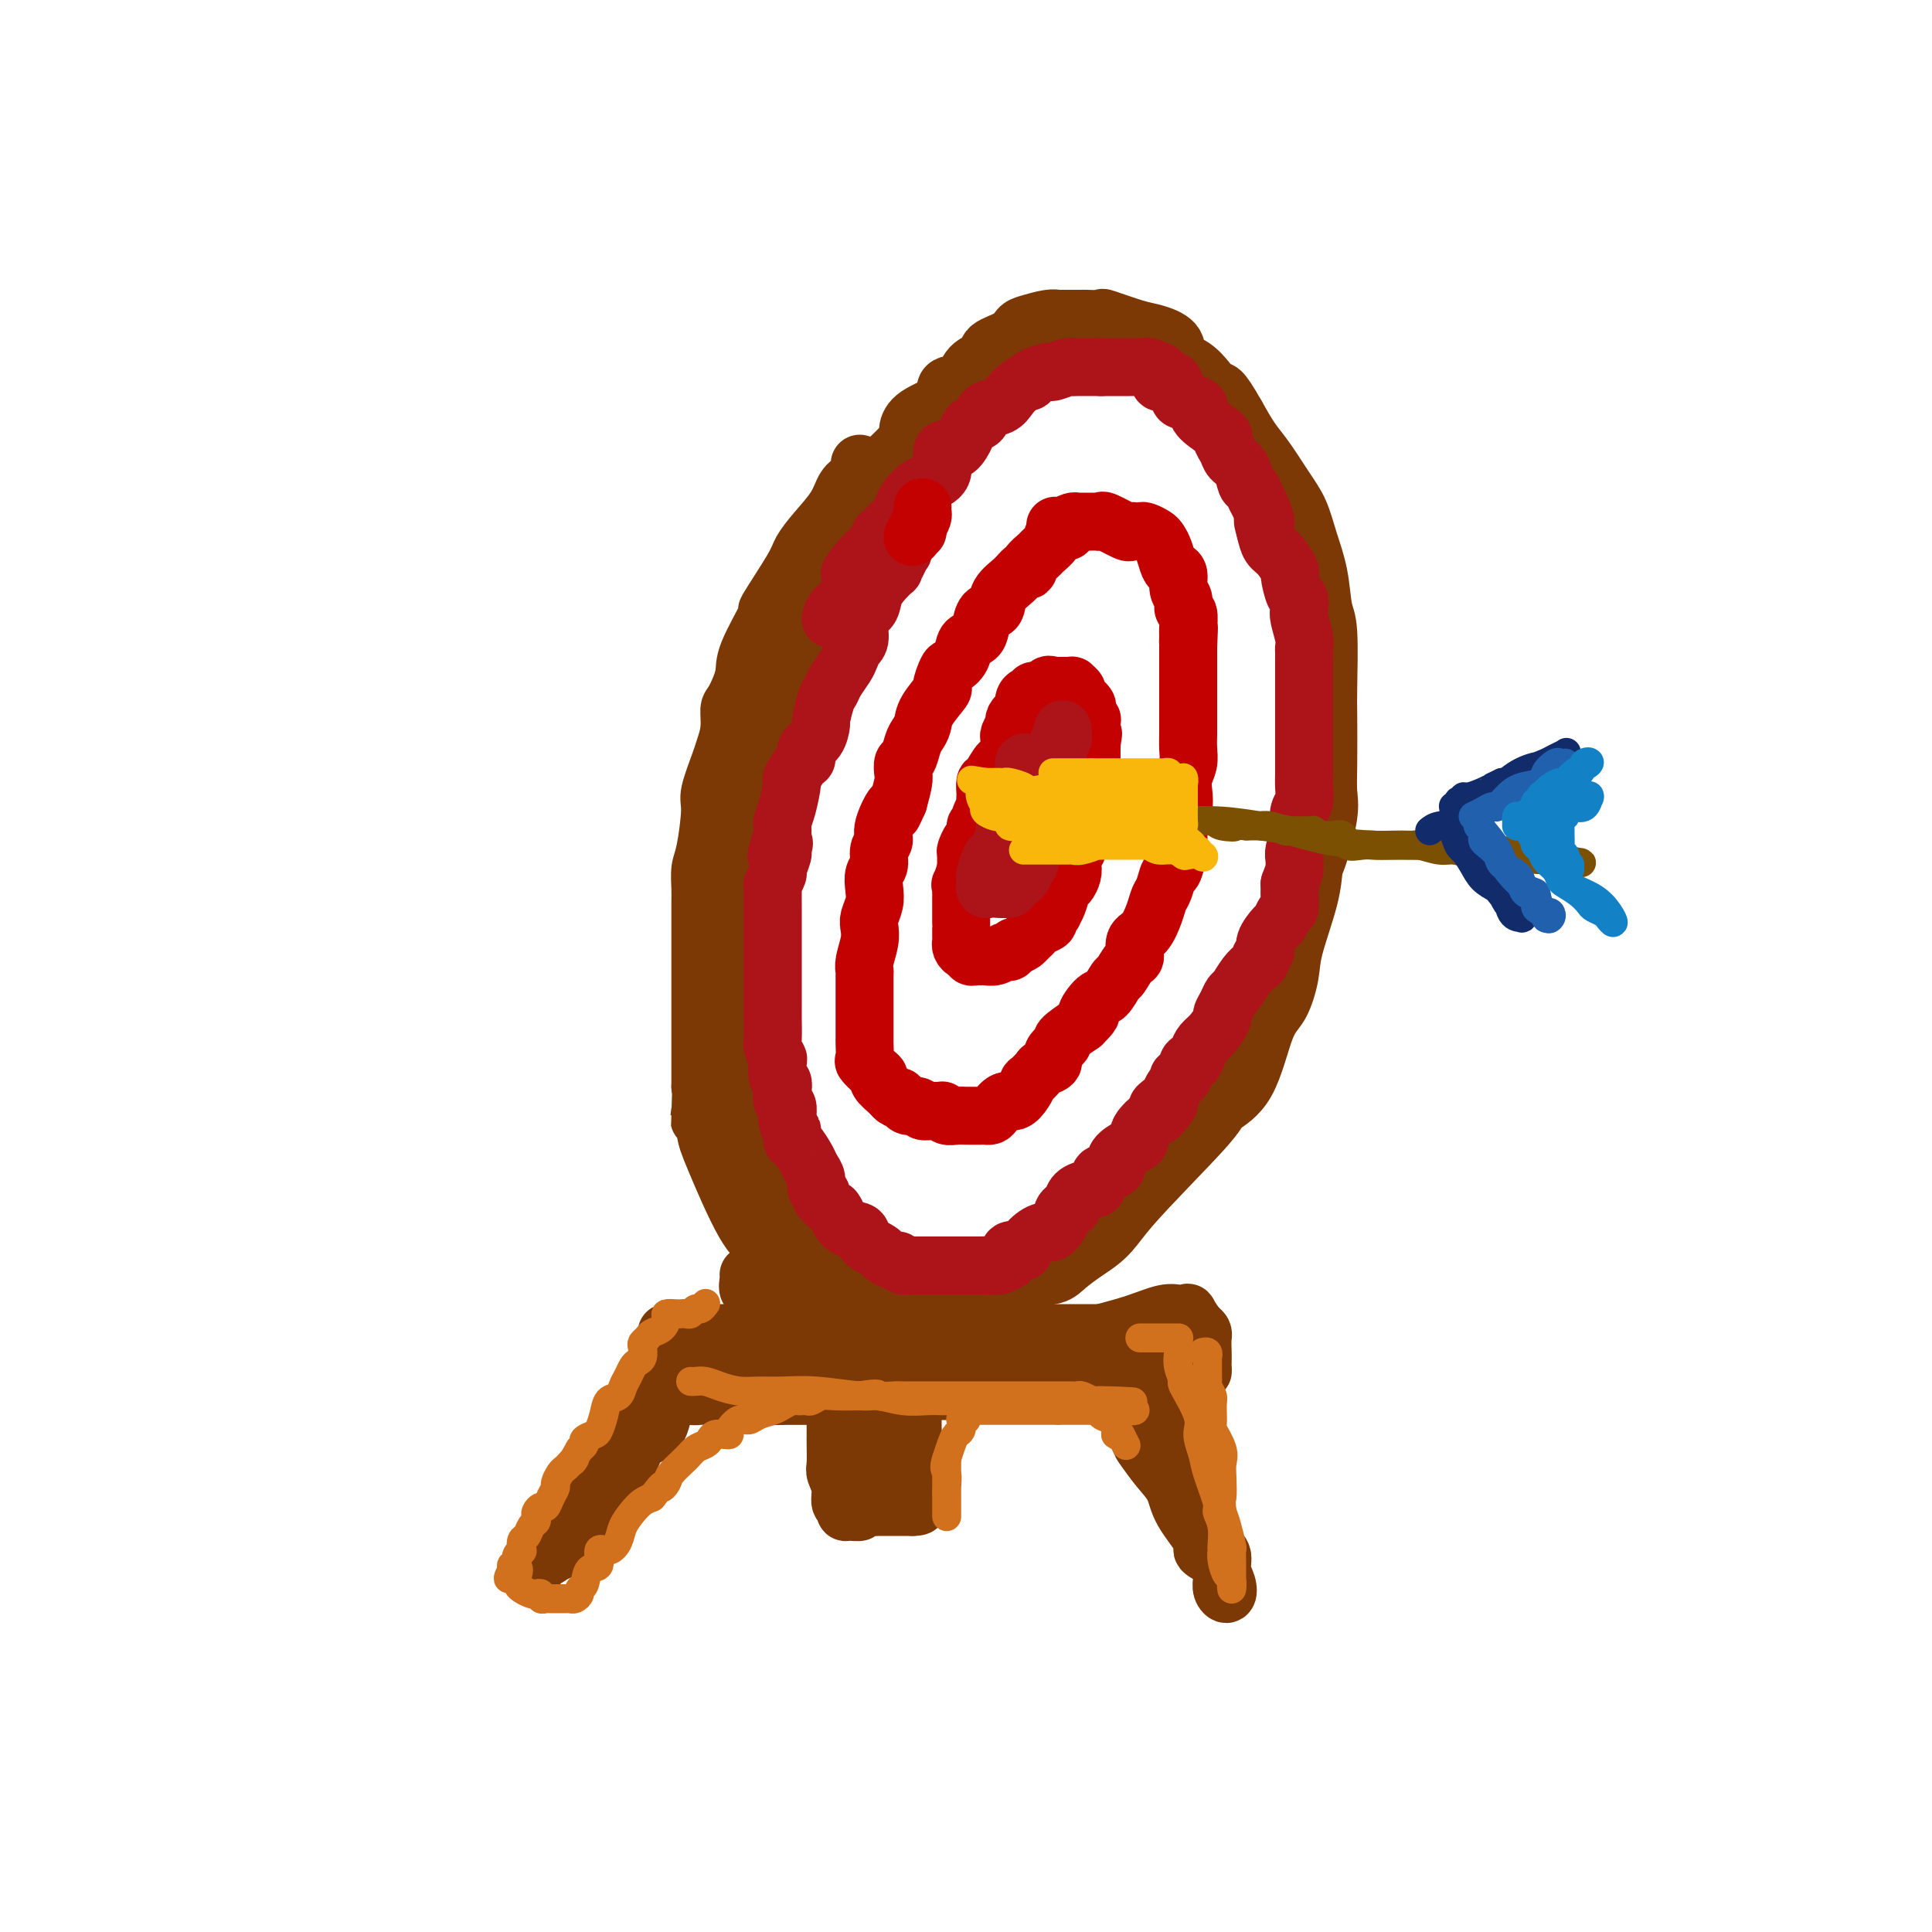 <svg viewBox='0 0 400 400' version='1.1' xmlns='http://www.w3.org/2000/svg' xmlns:xlink='http://www.w3.org/1999/xlink'><g fill='none' stroke='rgb(124,56,5)' stroke-width='12' stroke-linecap='round' stroke-linejoin='round'><path d='M178,96c0.062,0.233 0.124,0.466 0,1c-0.124,0.534 -0.432,1.368 -1,2c-0.568,0.632 -1.394,1.062 -2,2c-0.606,0.938 -0.991,2.384 -2,4c-1.009,1.616 -2.641,3.403 -4,5c-1.359,1.597 -2.445,3.004 -3,4c-0.555,0.996 -0.578,1.580 -2,4c-1.422,2.420 -4.244,6.676 -5,8c-0.756,1.324 0.554,-0.286 0,1c-0.554,1.286 -2.971,5.466 -4,8c-1.029,2.534 -0.671,3.421 -1,5c-0.329,1.579 -1.344,3.851 -2,5c-0.656,1.149 -0.954,1.176 -1,2c-0.046,0.824 0.160,2.445 0,4c-0.160,1.555 -0.687,3.042 -1,4c-0.313,0.958 -0.413,1.385 -1,3c-0.587,1.615 -1.660,4.417 -2,6c-0.340,1.583 0.052,1.946 0,4c-0.052,2.054 -0.550,5.799 -1,8c-0.450,2.201 -0.853,2.858 -1,4c-0.147,1.142 -0.039,2.769 0,4c0.039,1.231 0.011,2.065 0,3c-0.011,0.935 -0.003,1.970 0,3c0.003,1.030 0.001,2.056 0,3c-0.001,0.944 -0.000,1.805 0,3c0.000,1.195 0.000,2.724 0,5c-0.000,2.276 -0.000,5.301 0,7c0.000,1.699 0.000,2.074 0,3c-0.000,0.926 -0.000,2.403 0,4c0.000,1.597 0.000,3.313 0,5c-0.000,1.687 -0.000,3.343 0,5'/><path d='M145,225c-0.359,10.372 -0.258,5.804 0,5c0.258,-0.804 0.672,2.158 1,4c0.328,1.842 0.569,2.566 2,6c1.431,3.434 4.050,9.578 6,13c1.950,3.422 3.230,4.122 4,5c0.770,0.878 1.030,1.935 2,3c0.970,1.065 2.651,2.138 4,3c1.349,0.862 2.366,1.513 3,2c0.634,0.487 0.884,0.810 3,2c2.116,1.190 6.096,3.247 8,4c1.904,0.753 1.730,0.202 2,0c0.270,-0.202 0.984,-0.054 2,0c1.016,0.054 2.333,0.014 3,0c0.667,-0.014 0.684,-0.001 2,0c1.316,0.001 3.930,-0.011 5,0c1.070,0.011 0.595,0.044 1,0c0.405,-0.044 1.688,-0.166 3,0c1.312,0.166 2.652,0.620 4,0c1.348,-0.620 2.706,-2.315 4,-3c1.294,-0.685 2.526,-0.360 4,-1c1.474,-0.640 3.189,-2.244 5,-3c1.811,-0.756 3.718,-0.665 5,-1c1.282,-0.335 1.938,-1.096 3,-2c1.062,-0.904 2.531,-1.952 4,-3'/><path d='M225,259c5.043,-3.150 5.150,-4.524 9,-9c3.850,-4.476 11.444,-12.053 15,-16c3.556,-3.947 3.076,-4.264 4,-5c0.924,-0.736 3.254,-1.892 5,-5c1.746,-3.108 2.909,-8.167 4,-11c1.091,-2.833 2.110,-3.438 3,-5c0.890,-1.562 1.652,-4.079 2,-6c0.348,-1.921 0.283,-3.245 1,-6c0.717,-2.755 2.217,-6.942 3,-10c0.783,-3.058 0.851,-4.987 1,-6c0.149,-1.013 0.380,-1.111 1,-3c0.620,-1.889 1.630,-5.569 2,-8c0.370,-2.431 0.100,-3.614 0,-5c-0.100,-1.386 -0.030,-2.976 0,-6c0.030,-3.024 0.020,-7.482 0,-10c-0.020,-2.518 -0.050,-3.095 0,-6c0.050,-2.905 0.180,-8.139 0,-11c-0.180,-2.861 -0.669,-3.351 -1,-5c-0.331,-1.649 -0.504,-4.458 -1,-7c-0.496,-2.542 -1.315,-4.818 -2,-7c-0.685,-2.182 -1.236,-4.270 -2,-6c-0.764,-1.730 -1.741,-3.103 -3,-5c-1.259,-1.897 -2.801,-4.318 -4,-6c-1.199,-1.682 -2.057,-2.623 -3,-4c-0.943,-1.377 -1.972,-3.188 -3,-5'/><path d='M256,86c-3.450,-6.159 -3.576,-5.057 -4,-5c-0.424,0.057 -1.145,-0.930 -2,-2c-0.855,-1.070 -1.842,-2.222 -3,-3c-1.158,-0.778 -2.487,-1.183 -3,-2c-0.513,-0.817 -0.212,-2.047 -1,-3c-0.788,-0.953 -2.667,-1.628 -4,-2c-1.333,-0.372 -2.121,-0.439 -4,-1c-1.879,-0.561 -4.849,-1.614 -6,-2c-1.151,-0.386 -0.483,-0.103 -1,0c-0.517,0.103 -2.218,0.028 -3,0c-0.782,-0.028 -0.644,-0.008 -1,0c-0.356,0.008 -1.205,0.005 -2,0c-0.795,-0.005 -1.536,-0.013 -2,0c-0.464,0.013 -0.650,0.048 -1,0c-0.350,-0.048 -0.865,-0.179 -2,0c-1.135,0.179 -2.890,0.667 -4,1c-1.110,0.333 -1.576,0.511 -2,1c-0.424,0.489 -0.808,1.291 -2,2c-1.192,0.709 -3.192,1.326 -4,2c-0.808,0.674 -0.422,1.405 -1,2c-0.578,0.595 -2.119,1.054 -3,2c-0.881,0.946 -1.102,2.378 -2,3c-0.898,0.622 -2.474,0.432 -3,1c-0.526,0.568 -0.003,1.894 -1,3c-0.997,1.106 -3.515,1.992 -5,3c-1.485,1.008 -1.937,2.137 -2,3c-0.063,0.863 0.261,1.458 -1,3c-1.261,1.542 -4.109,4.031 -5,5c-0.891,0.969 0.174,0.420 0,1c-0.174,0.580 -1.587,2.290 -3,4'/><path d='M179,102c-1.889,3.079 -1.111,2.778 -1,3c0.111,0.222 -0.446,0.967 -2,3c-1.554,2.033 -4.107,5.352 -5,7c-0.893,1.648 -0.127,1.624 0,2c0.127,0.376 -0.385,1.152 -1,2c-0.615,0.848 -1.334,1.770 -2,3c-0.666,1.230 -1.279,2.770 -2,4c-0.721,1.230 -1.552,2.150 -2,3c-0.448,0.850 -0.515,1.631 -1,3c-0.485,1.369 -1.388,3.327 -2,5c-0.612,1.673 -0.934,3.062 -1,3c-0.066,-0.062 0.122,-1.576 -1,3c-1.122,4.576 -3.555,15.243 -5,20c-1.445,4.757 -1.904,3.605 -2,5c-0.096,1.395 0.170,5.338 0,7c-0.170,1.662 -0.778,1.043 -1,2c-0.222,0.957 -0.060,3.491 0,5c0.060,1.509 0.016,1.994 0,3c-0.016,1.006 -0.004,2.534 0,4c0.004,1.466 0.001,2.871 0,4c-0.001,1.129 -0.000,1.982 0,3c0.000,1.018 0.000,2.201 0,3c-0.000,0.799 -0.000,1.215 0,2c0.000,0.785 0.000,1.939 0,3c-0.000,1.061 -0.000,2.031 0,3'/><path d='M151,207c-0.155,6.493 -0.041,3.224 0,3c0.041,-0.224 0.011,2.596 0,4c-0.011,1.404 -0.003,1.391 0,2c0.003,0.609 -0.000,1.840 0,3c0.000,1.160 0.003,2.251 0,3c-0.003,0.749 -0.012,1.158 0,2c0.012,0.842 0.046,2.117 0,3c-0.046,0.883 -0.171,1.374 0,2c0.171,0.626 0.638,1.388 1,2c0.362,0.612 0.618,1.073 1,2c0.382,0.927 0.891,2.319 1,3c0.109,0.681 -0.183,0.652 0,1c0.183,0.348 0.840,1.075 1,2c0.160,0.925 -0.179,2.048 0,3c0.179,0.952 0.875,1.732 1,2c0.125,0.268 -0.321,0.024 1,2c1.321,1.976 4.408,6.170 6,8c1.592,1.830 1.689,1.294 2,1c0.311,-0.294 0.836,-0.347 1,0c0.164,0.347 -0.033,1.093 1,2c1.033,0.907 3.295,1.973 5,3c1.705,1.027 2.852,2.013 4,3'/><path d='M176,263c2.178,1.619 1.122,1.166 1,1c-0.122,-0.166 0.690,-0.044 1,0c0.310,0.044 0.117,0.010 0,0c-0.117,-0.010 -0.159,0.006 0,0c0.159,-0.006 0.519,-0.032 1,0c0.481,0.032 1.082,0.123 2,0c0.918,-0.123 2.153,-0.461 3,0c0.847,0.461 1.306,1.721 1,2c-0.306,0.279 -1.378,-0.424 -2,-1c-0.622,-0.576 -0.796,-1.027 -1,-1c-0.204,0.027 -0.439,0.532 -1,0c-0.561,-0.532 -1.448,-2.101 -3,-3c-1.552,-0.899 -3.768,-1.129 -5,-2c-1.232,-0.871 -1.481,-2.384 -2,-3c-0.519,-0.616 -1.307,-0.337 -2,-1c-0.693,-0.663 -1.291,-2.269 -2,-3c-0.709,-0.731 -1.530,-0.588 -2,-1c-0.470,-0.412 -0.588,-1.380 -1,-2c-0.412,-0.620 -1.118,-0.891 -2,-2c-0.882,-1.109 -1.941,-3.054 -3,-5'/><path d='M159,242c-3.021,-2.936 -3.573,-1.777 -4,-2c-0.427,-0.223 -0.727,-1.830 -1,-3c-0.273,-1.170 -0.518,-1.905 -1,-3c-0.482,-1.095 -1.201,-2.551 -2,-4c-0.799,-1.449 -1.678,-2.891 -2,-4c-0.322,-1.109 -0.086,-1.885 0,-3c0.086,-1.115 0.023,-2.571 0,-4c-0.023,-1.429 -0.006,-2.833 0,-4c0.006,-1.167 0.002,-2.097 0,-3c-0.002,-0.903 0.000,-1.779 0,-3c-0.000,-1.221 -0.002,-2.786 0,-4c0.002,-1.214 0.008,-2.078 0,-3c-0.008,-0.922 -0.029,-1.901 0,-4c0.029,-2.099 0.107,-5.317 0,-7c-0.107,-1.683 -0.398,-1.832 0,-3c0.398,-1.168 1.486,-3.356 2,-5c0.514,-1.644 0.452,-2.744 1,-4c0.548,-1.256 1.704,-2.667 2,-4c0.296,-1.333 -0.269,-2.588 0,-4c0.269,-1.412 1.373,-2.979 2,-4c0.627,-1.021 0.779,-1.494 1,-3c0.221,-1.506 0.511,-4.045 1,-5c0.489,-0.955 1.178,-0.326 2,-2c0.822,-1.674 1.779,-5.650 2,-8c0.221,-2.350 -0.292,-3.075 0,-4c0.292,-0.925 1.390,-2.049 2,-3c0.610,-0.951 0.730,-1.729 1,-3c0.270,-1.271 0.688,-3.034 1,-4c0.312,-0.966 0.518,-1.133 1,-2c0.482,-0.867 1.241,-2.433 2,-4'/><path d='M169,129c2.987,-9.762 0.456,-4.669 0,-3c-0.456,1.669 1.163,-0.088 2,-2c0.837,-1.912 0.893,-3.979 1,-5c0.107,-1.021 0.266,-0.997 1,-2c0.734,-1.003 2.042,-3.032 3,-5c0.958,-1.968 1.567,-3.874 2,-5c0.433,-1.126 0.691,-1.470 1,-2c0.309,-0.530 0.667,-1.244 1,-2c0.333,-0.756 0.639,-1.554 1,-2c0.361,-0.446 0.776,-0.539 1,-1c0.224,-0.461 0.258,-1.289 1,-2c0.742,-0.711 2.191,-1.304 3,-2c0.809,-0.696 0.976,-1.495 1,-2c0.024,-0.505 -0.095,-0.717 0,-1c0.095,-0.283 0.404,-0.637 1,-1c0.596,-0.363 1.479,-0.737 2,-1c0.521,-0.263 0.679,-0.417 1,-1c0.321,-0.583 0.806,-1.595 1,-2c0.194,-0.405 0.097,-0.202 0,0'/><path d='M155,264c-0.012,-0.056 -0.023,-0.112 0,0c0.023,0.112 0.082,0.393 0,1c-0.082,0.607 -0.305,1.539 0,2c0.305,0.461 1.136,0.451 2,1c0.864,0.549 1.760,1.656 3,3c1.240,1.344 2.822,2.924 4,4c1.178,1.076 1.950,1.647 3,2c1.050,0.353 2.378,0.487 3,1c0.622,0.513 0.538,1.406 2,2c1.462,0.594 4.470,0.891 6,1c1.530,0.109 1.581,0.030 3,0c1.419,-0.030 4.205,-0.012 6,0c1.795,0.012 2.598,0.018 4,0c1.402,-0.018 3.402,-0.059 5,0c1.598,0.059 2.793,0.218 4,0c1.207,-0.218 2.426,-0.814 4,-1c1.574,-0.186 3.503,0.039 5,0c1.497,-0.039 2.562,-0.342 4,-1c1.438,-0.658 3.249,-1.672 5,-2c1.751,-0.328 3.443,0.031 5,0c1.557,-0.031 2.980,-0.453 5,-1c2.020,-0.547 4.636,-1.218 7,-2c2.364,-0.782 4.474,-1.676 6,-2c1.526,-0.324 2.467,-0.079 3,0c0.533,0.079 0.658,-0.010 1,0c0.342,0.010 0.900,0.118 1,0c0.100,-0.118 -0.257,-0.462 0,0c0.257,0.462 1.129,1.731 2,3'/><path d='M248,275c1.310,0.765 1.083,1.176 1,2c-0.083,0.824 -0.024,2.061 0,3c0.024,0.939 0.012,1.579 0,2c-0.012,0.421 -0.025,0.624 0,1c0.025,0.376 0.087,0.924 0,1c-0.087,0.076 -0.323,-0.320 -1,0c-0.677,0.320 -1.796,1.358 -4,2c-2.204,0.642 -5.493,0.890 -7,1c-1.507,0.110 -1.230,0.082 -2,0c-0.770,-0.082 -2.585,-0.218 -4,0c-1.415,0.218 -2.428,0.790 -4,1c-1.572,0.210 -3.703,0.056 -5,0c-1.297,-0.056 -1.762,-0.015 -3,0c-1.238,0.015 -3.251,0.004 -5,0c-1.749,-0.004 -3.236,-0.001 -5,0c-1.764,0.001 -3.804,0.001 -6,0c-2.196,-0.001 -4.546,-0.001 -7,0c-2.454,0.001 -5.012,0.004 -7,0c-1.988,-0.004 -3.405,-0.015 -5,0c-1.595,0.015 -3.369,0.057 -5,0c-1.631,-0.057 -3.119,-0.211 -4,0c-0.881,0.211 -1.154,0.789 -2,1c-0.846,0.211 -2.266,0.057 -3,0c-0.734,-0.057 -0.781,-0.016 -2,0c-1.219,0.016 -3.609,0.008 -6,0'/><path d='M162,289c-13.180,0.464 -5.131,0.124 -3,0c2.131,-0.124 -1.655,-0.034 -4,0c-2.345,0.034 -3.247,0.010 -4,0c-0.753,-0.010 -1.357,-0.006 -2,0c-0.643,0.006 -1.324,0.013 -2,0c-0.676,-0.013 -1.347,-0.046 -2,0c-0.653,0.046 -1.289,0.170 -2,0c-0.711,-0.170 -1.497,-0.634 -2,-1c-0.503,-0.366 -0.723,-0.633 -1,-1c-0.277,-0.367 -0.610,-0.832 -1,-1c-0.390,-0.168 -0.837,-0.039 -1,-1c-0.163,-0.961 -0.044,-3.013 0,-4c0.044,-0.987 0.012,-0.909 0,-1c-0.012,-0.091 -0.002,-0.350 0,-1c0.002,-0.650 -0.002,-1.691 0,-2c0.002,-0.309 0.010,0.113 0,0c-0.010,-0.113 -0.037,-0.762 0,-1c0.037,-0.238 0.138,-0.064 1,0c0.862,0.064 2.484,0.017 4,0c1.516,-0.017 2.925,-0.005 5,0c2.075,0.005 4.815,0.001 6,0c1.185,-0.001 0.813,-0.000 2,0c1.187,0.000 3.932,0.000 6,0c2.068,-0.000 3.457,-0.000 5,0c1.543,0.000 3.238,0.000 5,0c1.762,-0.000 3.590,-0.000 5,0c1.410,0.000 2.403,0.000 4,0c1.597,-0.000 3.799,-0.000 6,0'/><path d='M187,276c8.426,-0.155 4.989,-0.041 5,0c0.011,0.041 3.468,0.011 7,0c3.532,-0.011 7.138,-0.003 10,0c2.862,0.003 4.980,0.001 7,0c2.020,-0.001 3.942,-0.000 6,0c2.058,0.000 4.250,0.000 6,0c1.750,-0.000 3.056,-0.000 5,0c1.944,0.000 4.525,0.000 6,0c1.475,-0.000 1.842,-0.001 3,0c1.158,0.001 3.106,0.004 4,0c0.894,-0.004 0.735,-0.015 1,0c0.265,0.015 0.955,0.057 1,0c0.045,-0.057 -0.555,-0.211 -1,0c-0.445,0.211 -0.737,0.789 -2,1c-1.263,0.211 -3.498,0.057 -5,0c-1.502,-0.057 -2.271,-0.015 -4,0c-1.729,0.015 -4.417,0.004 -9,0c-4.583,-0.004 -11.060,-0.001 -15,0c-3.940,0.001 -5.343,0.000 -8,0c-2.657,-0.000 -6.567,-0.000 -9,0c-2.433,0.000 -3.390,0.000 -5,0c-1.610,-0.000 -3.875,-0.000 -6,0c-2.125,0.000 -4.111,0.000 -6,0c-1.889,-0.000 -3.683,-0.000 -5,0c-1.317,0.000 -2.159,0.000 -3,0'/><path d='M170,277c-12.130,0.155 -4.456,0.041 -2,0c2.456,-0.041 -0.305,-0.011 -2,0c-1.695,0.011 -2.322,0.003 -3,0c-0.678,-0.003 -1.407,-0.001 -3,0c-1.593,0.001 -4.052,-0.001 -5,0c-0.948,0.001 -0.387,0.003 -1,0c-0.613,-0.003 -2.402,-0.011 -3,0c-0.598,0.011 -0.007,0.040 0,0c0.007,-0.040 -0.572,-0.151 -1,0c-0.428,0.151 -0.705,0.563 -1,1c-0.295,0.437 -0.607,0.900 -1,1c-0.393,0.100 -0.865,-0.164 -1,0c-0.135,0.164 0.069,0.754 0,1c-0.069,0.246 -0.411,0.146 -1,1c-0.589,0.854 -1.425,2.662 -2,4c-0.575,1.338 -0.890,2.207 -2,3c-1.110,0.793 -3.016,1.510 -4,3c-0.984,1.490 -1.045,3.754 -2,5c-0.955,1.246 -2.803,1.476 -4,3c-1.197,1.524 -1.742,4.344 -3,6c-1.258,1.656 -3.230,2.149 -4,3c-0.770,0.851 -0.337,2.061 -1,3c-0.663,0.939 -2.423,1.608 -3,2c-0.577,0.392 0.028,0.508 0,1c-0.028,0.492 -0.690,1.361 -1,2c-0.310,0.639 -0.269,1.048 -1,2c-0.731,0.952 -2.235,2.449 -3,3c-0.765,0.551 -0.790,0.158 -1,0c-0.210,-0.158 -0.605,-0.079 -1,0'/><path d='M114,321c-5.281,6.442 -1.484,1.548 0,0c1.484,-1.548 0.656,0.251 0,1c-0.656,0.749 -1.141,0.447 -1,0c0.141,-0.447 0.906,-1.039 1,-1c0.094,0.039 -0.485,0.709 0,0c0.485,-0.709 2.032,-2.797 3,-4c0.968,-1.203 1.357,-1.519 2,-2c0.643,-0.481 1.542,-1.125 2,-2c0.458,-0.875 0.477,-1.982 1,-3c0.523,-1.018 1.550,-1.949 2,-3c0.450,-1.051 0.323,-2.222 1,-3c0.677,-0.778 2.156,-1.163 3,-2c0.844,-0.837 1.052,-2.125 1,-3c-0.052,-0.875 -0.363,-1.337 0,-2c0.363,-0.663 1.402,-1.526 2,-2c0.598,-0.474 0.755,-0.559 1,-1c0.245,-0.441 0.576,-1.236 1,-2c0.424,-0.764 0.940,-1.495 1,-2c0.060,-0.505 -0.335,-0.785 0,-1c0.335,-0.215 1.399,-0.367 2,-1c0.601,-0.633 0.739,-1.747 1,-2c0.261,-0.253 0.646,0.356 1,0c0.354,-0.356 0.677,-1.678 1,-3'/><path d='M139,283c3.966,-5.834 1.383,-1.420 1,0c-0.383,1.420 1.436,-0.155 2,-1c0.564,-0.845 -0.127,-0.958 0,-1c0.127,-0.042 1.072,-0.011 2,0c0.928,0.011 1.841,0.003 2,0c0.159,-0.003 -0.435,-0.001 0,0c0.435,0.001 1.899,0.000 3,0c1.101,-0.000 1.840,-0.000 3,0c1.160,0.000 2.742,0.000 4,0c1.258,-0.000 2.194,-0.000 4,0c1.806,0.000 4.484,0.000 6,0c1.516,-0.000 1.870,-0.000 3,0c1.130,0.000 3.036,0.000 5,0c1.964,-0.000 3.984,0.000 6,0c2.016,-0.000 4.026,-0.000 6,0c1.974,0.000 3.911,0.000 5,0c1.089,-0.000 1.331,-0.000 2,0c0.669,0.000 1.764,0.000 3,0c1.236,-0.000 2.611,-0.000 4,0c1.389,0.000 2.792,0.000 4,0c1.208,-0.000 2.222,-0.000 3,0c0.778,0.000 1.319,0.001 2,0c0.681,-0.001 1.503,-0.004 2,0c0.497,0.004 0.668,0.015 1,0c0.332,-0.015 0.823,-0.057 1,0c0.177,0.057 0.038,0.211 0,0c-0.038,-0.211 0.023,-0.789 1,-1c0.977,-0.211 2.870,-0.057 4,0c1.130,0.057 1.496,0.015 2,0c0.504,-0.015 1.144,-0.004 2,0c0.856,0.004 1.928,0.002 3,0'/><path d='M225,280c13.601,-0.464 4.602,-0.125 2,0c-2.602,0.125 1.192,0.034 3,0c1.808,-0.034 1.629,-0.012 2,0c0.371,0.012 1.291,0.015 2,0c0.709,-0.015 1.206,-0.046 1,0c-0.206,0.046 -1.115,0.171 -2,0c-0.885,-0.171 -1.746,-0.637 -3,-1c-1.254,-0.363 -2.902,-0.623 -5,-1c-2.098,-0.377 -4.644,-0.872 -7,-1c-2.356,-0.128 -4.520,0.109 -7,0c-2.480,-0.109 -5.276,-0.565 -7,-1c-1.724,-0.435 -2.375,-0.848 -4,-1c-1.625,-0.152 -4.223,-0.044 -5,0c-0.777,0.044 0.266,0.022 0,0c-0.266,-0.022 -1.841,-0.044 -3,0c-1.159,0.044 -1.903,0.156 -3,0c-1.097,-0.156 -2.549,-0.578 -4,-1'/><path d='M185,274c-9.200,-0.930 -7.702,-0.255 -7,0c0.702,0.255 0.606,0.091 0,0c-0.606,-0.091 -1.722,-0.109 -1,0c0.722,0.109 3.284,0.343 5,1c1.716,0.657 2.588,1.735 4,2c1.412,0.265 3.366,-0.284 5,0c1.634,0.284 2.949,1.400 5,2c2.051,0.600 4.838,0.683 7,1c2.162,0.317 3.699,0.869 5,1c1.301,0.131 2.365,-0.158 3,0c0.635,0.158 0.841,0.764 1,1c0.159,0.236 0.271,0.101 1,0c0.729,-0.101 2.075,-0.168 3,0c0.925,0.168 1.430,0.571 2,1c0.570,0.429 1.207,0.885 2,1c0.793,0.115 1.742,-0.109 2,0c0.258,0.109 -0.177,0.551 0,1c0.177,0.449 0.965,0.904 2,1c1.035,0.096 2.317,-0.166 3,0c0.683,0.166 0.767,0.762 1,1c0.233,0.238 0.617,0.119 1,0'/><path d='M229,287c8.069,2.268 2.743,1.438 1,1c-1.743,-0.438 0.097,-0.486 1,0c0.903,0.486 0.870,1.504 1,2c0.130,0.496 0.421,0.471 1,1c0.579,0.529 1.444,1.614 2,3c0.556,1.386 0.804,3.074 1,4c0.196,0.926 0.342,1.088 1,2c0.658,0.912 1.830,2.572 3,4c1.170,1.428 2.338,2.623 3,4c0.662,1.377 0.818,2.935 2,5c1.182,2.065 3.389,4.636 4,6c0.611,1.364 -0.373,1.520 0,2c0.373,0.480 2.103,1.282 3,2c0.897,0.718 0.959,1.350 1,2c0.041,0.650 0.059,1.318 0,2c-0.059,0.682 -0.196,1.378 0,2c0.196,0.622 0.726,1.170 1,1c0.274,-0.170 0.291,-1.059 0,-2c-0.291,-0.941 -0.890,-1.934 -1,-3c-0.110,-1.066 0.270,-2.203 0,-3c-0.270,-0.797 -1.188,-1.253 -2,-2c-0.812,-0.747 -1.518,-1.785 -2,-3c-0.482,-1.215 -0.741,-2.608 -1,-4'/><path d='M248,313c-1.333,-2.658 -1.667,-0.803 -2,-1c-0.333,-0.197 -0.666,-2.447 -1,-4c-0.334,-1.553 -0.668,-2.411 -1,-3c-0.332,-0.589 -0.663,-0.911 -1,-2c-0.337,-1.089 -0.679,-2.947 -1,-4c-0.321,-1.053 -0.622,-1.301 -1,-2c-0.378,-0.699 -0.833,-1.850 -1,-3c-0.167,-1.150 -0.045,-2.298 0,-3c0.045,-0.702 0.012,-0.959 0,-1c-0.012,-0.041 -0.003,0.133 0,0c0.003,-0.133 0.001,-0.574 0,-1c-0.001,-0.426 -0.000,-0.836 0,-1c0.000,-0.164 0.000,-0.082 0,0'/><path d='M173,294c0.002,1.151 0.005,2.303 0,3c-0.005,0.697 -0.016,0.940 0,2c0.016,1.060 0.061,2.938 0,4c-0.061,1.062 -0.227,1.308 0,2c0.227,0.692 0.847,1.831 1,3c0.153,1.169 -0.161,2.367 0,3c0.161,0.633 0.798,0.702 1,1c0.202,0.298 -0.032,0.826 0,1c0.032,0.174 0.328,-0.006 1,0c0.672,0.006 1.718,0.198 2,0c0.282,-0.198 -0.201,-0.785 0,-1c0.201,-0.215 1.086,-0.058 2,0c0.914,0.058 1.857,0.015 2,0c0.143,-0.015 -0.512,-0.004 0,0c0.512,0.004 2.193,0.001 3,0c0.807,-0.001 0.741,-0.000 1,0c0.259,0.000 0.843,0.000 1,0c0.157,-0.000 -0.111,-0.000 0,0c0.111,0.000 0.603,0.000 1,0c0.397,-0.000 0.698,-0.000 1,0'/><path d='M189,312c2.321,-0.035 0.622,-0.621 0,-1c-0.622,-0.379 -0.167,-0.549 0,-1c0.167,-0.451 0.045,-1.183 0,-2c-0.045,-0.817 -0.012,-1.720 0,-3c0.012,-1.280 0.005,-2.938 0,-4c-0.005,-1.062 -0.007,-1.530 0,-2c0.007,-0.470 0.024,-0.943 0,-2c-0.024,-1.057 -0.090,-2.698 0,-4c0.090,-1.302 0.337,-2.267 0,-2c-0.337,0.267 -1.257,1.764 -2,3c-0.743,1.236 -1.309,2.210 -2,3c-0.691,0.790 -1.506,1.394 -2,2c-0.494,0.606 -0.668,1.212 -1,2c-0.332,0.788 -0.821,1.758 -1,2c-0.179,0.242 -0.048,-0.242 0,0c0.048,0.242 0.014,1.212 0,1c-0.014,-0.212 -0.007,-1.606 0,-3'/><path d='M181,301c-1.238,0.845 -0.333,-1.042 0,-2c0.333,-0.958 0.095,-0.988 0,-1c-0.095,-0.012 -0.048,-0.006 0,0'/><path d='M181,297c0.000,0.000 0.100,0.100 0.1,0.1'/></g>
<g fill='none' stroke='rgb(210,113,29)' stroke-width='6' stroke-linecap='round' stroke-linejoin='round'><path d='M143,286c0.261,0.022 0.522,0.044 1,0c0.478,-0.044 1.172,-0.155 2,0c0.828,0.155 1.791,0.576 3,1c1.209,0.424 2.663,0.850 4,1c1.337,0.150 2.558,0.025 4,0c1.442,-0.025 3.105,0.050 5,0c1.895,-0.050 4.023,-0.224 7,0c2.977,0.224 6.805,0.845 9,1c2.195,0.155 2.757,-0.154 4,0c1.243,0.154 3.166,0.773 5,1c1.834,0.227 3.578,0.061 5,0c1.422,-0.061 2.521,-0.016 3,0c0.479,0.016 0.336,0.004 1,0c0.664,-0.004 2.133,-0.001 3,0c0.867,0.001 1.130,0.000 2,0c0.870,-0.000 2.346,-0.000 3,0c0.654,0.000 0.487,0.000 1,0c0.513,-0.000 1.706,-0.000 3,0c1.294,0.000 2.689,0.000 4,0c1.311,-0.000 2.536,-0.000 4,0c1.464,0.000 3.165,0.000 4,0c0.835,-0.000 0.805,-0.000 1,0c0.195,0.000 0.616,0.000 1,0c0.384,-0.000 0.733,-0.000 1,0c0.267,0.000 0.453,0.000 1,0c0.547,-0.000 1.455,-0.000 2,0c0.545,0.000 0.727,0.000 1,0c0.273,-0.000 0.636,-0.000 1,0'/><path d='M228,290c13.039,0.559 3.135,-0.043 0,0c-3.135,0.043 0.497,0.729 2,1c1.503,0.271 0.877,0.125 1,0c0.123,-0.125 0.997,-0.230 2,0c1.003,0.230 2.136,0.794 2,1c-0.136,0.206 -1.542,0.055 -3,0c-1.458,-0.055 -2.970,-0.015 -4,0c-1.030,0.015 -1.580,0.004 -3,0c-1.420,-0.004 -3.710,-0.002 -6,0'/><path d='M219,292c-3.484,-0.000 -4.195,-0.000 -5,0c-0.805,0.000 -1.704,0.000 -2,0c-0.296,-0.000 0.012,-0.000 0,0c-0.012,0.000 -0.342,0.000 -1,0c-0.658,-0.000 -1.643,-0.000 -2,0c-0.357,0.000 -0.084,0.000 -1,0c-0.916,-0.000 -3.020,-0.001 -4,0c-0.980,0.001 -0.837,0.003 -1,0c-0.163,-0.003 -0.631,-0.011 -1,0c-0.369,0.011 -0.638,0.042 -1,0c-0.362,-0.042 -0.815,-0.157 -1,0c-0.185,0.157 -0.101,0.585 0,1c0.101,0.415 0.220,0.818 0,1c-0.220,0.182 -0.780,0.145 -1,0c-0.220,-0.145 -0.100,-0.398 0,0c0.100,0.398 0.182,1.447 0,2c-0.182,0.553 -0.626,0.610 -1,1c-0.374,0.390 -0.678,1.111 -1,2c-0.322,0.889 -0.661,1.944 -1,3'/><path d='M196,302c-0.774,2.070 -0.207,2.243 0,3c0.207,0.757 0.056,2.096 0,3c-0.056,0.904 -0.015,1.371 0,2c0.015,0.629 0.004,1.420 0,2c-0.004,0.580 -0.001,0.950 0,1c0.001,0.050 0.000,-0.218 0,0c-0.000,0.218 -0.000,0.923 0,1c0.000,0.077 0.000,-0.474 0,-1c-0.000,-0.526 -0.000,-1.028 0,-2c0.000,-0.972 0.000,-2.416 0,-4c-0.000,-1.584 -0.000,-3.310 0,-4c0.000,-0.690 0.000,-0.345 0,0'/><path d='M146,270c0.089,-0.121 0.179,-0.243 0,0c-0.179,0.243 -0.626,0.850 -1,1c-0.374,0.150 -0.676,-0.156 -1,0c-0.324,0.156 -0.669,0.773 -1,1c-0.331,0.227 -0.649,0.063 -1,0c-0.351,-0.063 -0.737,-0.024 -1,0c-0.263,0.024 -0.403,0.034 -1,0c-0.597,-0.034 -1.651,-0.111 -2,0c-0.349,0.111 0.008,0.411 0,1c-0.008,0.589 -0.381,1.466 -1,2c-0.619,0.534 -1.486,0.724 -2,1c-0.514,0.276 -0.677,0.637 -1,1c-0.323,0.363 -0.808,0.726 -1,1c-0.192,0.274 -0.093,0.458 0,1c0.093,0.542 0.179,1.443 0,2c-0.179,0.557 -0.624,0.769 -1,1c-0.376,0.231 -0.682,0.480 -1,1c-0.318,0.520 -0.648,1.311 -1,2c-0.352,0.689 -0.724,1.277 -1,2c-0.276,0.723 -0.454,1.580 -1,2c-0.546,0.420 -1.461,0.403 -2,1c-0.539,0.597 -0.704,1.809 -1,3c-0.296,1.191 -0.723,2.361 -1,3c-0.277,0.639 -0.404,0.749 -1,1c-0.596,0.251 -1.660,0.645 -2,1c-0.340,0.355 0.046,0.673 0,1c-0.046,0.327 -0.523,0.664 -1,1'/><path d='M120,300c-2.345,3.964 -1.207,2.376 -1,2c0.207,-0.376 -0.518,0.462 -1,1c-0.482,0.538 -0.721,0.777 -1,1c-0.279,0.223 -0.600,0.432 -1,1c-0.400,0.568 -0.881,1.496 -1,2c-0.119,0.504 0.122,0.583 0,1c-0.122,0.417 -0.607,1.172 -1,2c-0.393,0.828 -0.693,1.728 -1,2c-0.307,0.272 -0.621,-0.083 -1,0c-0.379,0.083 -0.822,0.604 -1,1c-0.178,0.396 -0.090,0.668 0,1c0.090,0.332 0.181,0.724 0,1c-0.181,0.276 -0.636,0.437 -1,1c-0.364,0.563 -0.637,1.526 -1,2c-0.363,0.474 -0.815,0.457 -1,1c-0.185,0.543 -0.102,1.647 0,2c0.102,0.353 0.225,-0.045 0,0c-0.225,0.045 -0.796,0.533 -1,1c-0.204,0.467 -0.041,0.912 0,1c0.041,0.088 -0.041,-0.183 0,0c0.041,0.183 0.203,0.818 0,1c-0.203,0.182 -0.772,-0.091 -1,0c-0.228,0.091 -0.114,0.545 0,1'/><path d='M106,325c-1.931,3.774 0.242,0.710 1,0c0.758,-0.710 0.102,0.933 0,2c-0.102,1.067 0.350,1.558 1,2c0.650,0.442 1.498,0.837 2,1c0.502,0.163 0.660,0.096 1,0c0.340,-0.096 0.864,-0.222 1,0c0.136,0.222 -0.114,0.792 0,1c0.114,0.208 0.594,0.056 1,0c0.406,-0.056 0.738,-0.014 1,0c0.262,0.014 0.452,0.001 1,0c0.548,-0.001 1.452,0.010 2,0c0.548,-0.010 0.739,-0.042 1,0c0.261,0.042 0.594,0.158 1,0c0.406,-0.158 0.887,-0.589 1,-1c0.113,-0.411 -0.143,-0.801 0,-1c0.143,-0.199 0.685,-0.206 1,-1c0.315,-0.794 0.403,-2.376 1,-3c0.597,-0.624 1.703,-0.291 2,-1c0.297,-0.709 -0.216,-2.458 0,-3c0.216,-0.542 1.160,0.125 2,0c0.840,-0.125 1.576,-1.042 2,-2c0.424,-0.958 0.536,-1.958 1,-3c0.464,-1.042 1.279,-2.127 2,-3c0.721,-0.873 1.349,-1.535 2,-2c0.651,-0.465 1.326,-0.732 2,-1'/><path d='M135,310c2.718,-3.508 2.012,-2.277 2,-2c-0.012,0.277 0.669,-0.398 1,-1c0.331,-0.602 0.313,-1.131 1,-2c0.687,-0.869 2.081,-2.079 3,-3c0.919,-0.921 1.363,-1.553 2,-2c0.637,-0.447 1.467,-0.708 2,-1c0.533,-0.292 0.768,-0.616 1,-1c0.232,-0.384 0.460,-0.829 1,-1c0.540,-0.171 1.391,-0.070 2,0c0.609,0.070 0.977,0.107 1,0c0.023,-0.107 -0.299,-0.357 0,-1c0.299,-0.643 1.221,-1.678 2,-2c0.779,-0.322 1.417,0.068 2,0c0.583,-0.068 1.112,-0.592 2,-1c0.888,-0.408 2.136,-0.698 3,-1c0.864,-0.302 1.345,-0.617 2,-1c0.655,-0.383 1.484,-0.834 2,-1c0.516,-0.166 0.718,-0.048 1,0c0.282,0.048 0.643,0.027 1,0c0.357,-0.027 0.709,-0.060 1,0c0.291,0.060 0.521,0.212 1,0c0.479,-0.212 1.206,-0.788 2,-1c0.794,-0.212 1.655,-0.061 3,0c1.345,0.061 3.172,0.030 5,0'/><path d='M178,289c4.621,-0.774 3.672,-0.207 4,0c0.328,0.207 1.933,0.056 3,0c1.067,-0.056 1.595,-0.015 2,0c0.405,0.015 0.688,0.004 1,0c0.312,-0.004 0.654,-0.001 1,0c0.346,0.001 0.698,0.000 2,0c1.302,-0.000 3.556,-0.000 4,0c0.444,0.000 -0.921,0.000 0,0c0.921,-0.000 4.128,-0.000 6,0c1.872,0.000 2.411,0.000 3,0c0.589,-0.000 1.230,-0.000 2,0c0.770,0.000 1.670,0.000 2,0c0.330,-0.000 0.091,-0.000 1,0c0.909,0.000 2.965,0.000 4,0c1.035,-0.000 1.047,-0.000 2,0c0.953,0.000 2.847,0.000 4,0c1.153,-0.000 1.565,-0.001 2,0c0.435,0.001 0.894,0.004 1,0c0.106,-0.004 -0.140,-0.013 0,0c0.140,0.013 0.666,0.049 1,0c0.334,-0.049 0.474,-0.183 1,0c0.526,0.183 1.437,0.683 2,1c0.563,0.317 0.778,0.452 1,1c0.222,0.548 0.451,1.508 1,2c0.549,0.492 1.417,0.517 2,1c0.583,0.483 0.881,1.424 1,2c0.119,0.576 0.060,0.788 0,1'/><path d='M231,297c1.558,1.116 0.954,-0.093 1,0c0.046,0.093 0.743,1.486 1,2c0.257,0.514 0.073,0.147 0,0c-0.073,-0.147 -0.037,-0.073 0,0'/><path d='M244,279c0.037,0.177 0.074,0.354 0,1c-0.074,0.646 -0.259,1.761 0,3c0.259,1.239 0.962,2.604 1,3c0.038,0.396 -0.591,-0.175 0,1c0.591,1.175 2.401,4.098 3,6c0.599,1.902 -0.012,2.785 0,4c0.012,1.215 0.648,2.764 1,4c0.352,1.236 0.420,2.160 1,4c0.580,1.840 1.672,4.597 2,6c0.328,1.403 -0.109,1.452 0,2c0.109,0.548 0.764,1.594 1,3c0.236,1.406 0.053,3.173 0,4c-0.053,0.827 0.024,0.715 0,1c-0.024,0.285 -0.150,0.966 0,2c0.150,1.034 0.576,2.420 1,3c0.424,0.580 0.845,0.354 1,1c0.155,0.646 0.042,2.162 0,2c-0.042,-0.162 -0.014,-2.004 0,-3c0.014,-0.996 0.015,-1.148 0,-2c-0.015,-0.852 -0.045,-2.404 0,-3c0.045,-0.596 0.166,-0.238 0,-1c-0.166,-0.762 -0.619,-2.646 -1,-4c-0.381,-1.354 -0.691,-2.177 -1,-3'/><path d='M253,313c-0.312,-2.952 -0.091,-2.333 0,-3c0.091,-0.667 0.053,-2.620 0,-4c-0.053,-1.380 -0.119,-2.187 0,-3c0.119,-0.813 0.425,-1.631 0,-3c-0.425,-1.369 -1.582,-3.288 -2,-4c-0.418,-0.712 -0.098,-0.219 0,-1c0.098,-0.781 -0.026,-2.838 0,-4c0.026,-1.162 0.203,-1.428 0,-2c-0.203,-0.572 -0.787,-1.448 -1,-2c-0.213,-0.552 -0.057,-0.779 0,-1c0.057,-0.221 0.015,-0.436 0,-1c-0.015,-0.564 -0.003,-1.475 0,-2c0.003,-0.525 -0.003,-0.662 0,-1c0.003,-0.338 0.015,-0.875 0,-1c-0.015,-0.125 -0.055,0.162 0,0c0.055,-0.162 0.207,-0.774 0,-1c-0.207,-0.226 -0.773,-0.064 -1,0c-0.227,0.064 -0.113,0.032 0,0'/><path d='M244,277c0.057,0.000 0.114,0.000 0,0c-0.114,0.000 -0.397,0.000 -1,0c-0.603,0.000 -1.524,0.000 -2,0c-0.476,0.000 -0.506,0.000 -1,0c-0.494,0.000 -1.452,0.000 -2,0c-0.548,0.000 -0.686,0.000 -1,0c-0.314,0.000 -0.804,0.000 -1,0c-0.196,0.000 -0.098,0.000 0,0'/></g>
<g fill='none' stroke='rgb(173,20,25)' stroke-width='12' stroke-linecap='round' stroke-linejoin='round'><path d='M190,110c-0.341,0.125 -0.683,0.249 -1,0c-0.317,-0.249 -0.611,-0.872 -1,0c-0.389,0.872 -0.873,3.237 -1,4c-0.127,0.763 0.104,-0.078 0,0c-0.104,0.078 -0.543,1.073 -1,2c-0.457,0.927 -0.933,1.786 -1,2c-0.067,0.214 0.276,-0.216 0,0c-0.276,0.216 -1.169,1.076 -2,2c-0.831,0.924 -1.599,1.910 -2,3c-0.401,1.090 -0.436,2.284 -1,3c-0.564,0.716 -1.656,0.953 -2,2c-0.344,1.047 0.059,2.903 0,4c-0.059,1.097 -0.579,1.435 -1,2c-0.421,0.565 -0.742,1.356 -1,2c-0.258,0.644 -0.451,1.140 -1,2c-0.549,0.860 -1.453,2.084 -2,3c-0.547,0.916 -0.737,1.523 -1,2c-0.263,0.477 -0.600,0.823 -1,2c-0.400,1.177 -0.863,3.184 -1,4c-0.137,0.816 0.053,0.440 0,1c-0.053,0.560 -0.348,2.056 -1,3c-0.652,0.944 -1.663,1.334 -2,2c-0.337,0.666 -0.002,1.606 0,2c0.002,0.394 -0.329,0.242 -1,1c-0.671,0.758 -1.682,2.426 -2,3c-0.318,0.574 0.059,0.054 0,1c-0.059,0.946 -0.552,3.357 -1,5c-0.448,1.643 -0.851,2.519 -1,3c-0.149,0.481 -0.042,0.566 0,1c0.042,0.434 0.021,1.217 0,2'/><path d='M162,173c-2.471,7.358 -0.647,3.251 0,2c0.647,-1.251 0.117,0.352 0,1c-0.117,0.648 0.179,0.342 0,1c-0.179,0.658 -0.833,2.281 -1,3c-0.167,0.719 0.151,0.533 0,1c-0.151,0.467 -0.773,1.585 -1,2c-0.227,0.415 -0.061,0.126 0,0c0.061,-0.126 0.016,-0.089 0,1c-0.016,1.089 -0.004,3.231 0,4c0.004,0.769 0.001,0.165 0,1c-0.001,0.835 -0.000,3.111 0,4c0.000,0.889 0.000,0.393 0,1c-0.000,0.607 -0.000,2.316 0,3c0.000,0.684 0.000,0.343 0,1c-0.000,0.657 0.000,2.312 0,3c-0.000,0.688 -0.000,0.409 0,1c0.000,0.591 0.000,2.053 0,3c-0.000,0.947 -0.001,1.380 0,2c0.001,0.620 0.004,1.427 0,2c-0.004,0.573 -0.015,0.911 0,2c0.015,1.089 0.056,2.930 0,4c-0.056,1.070 -0.207,1.371 0,2c0.207,0.629 0.774,1.586 1,2c0.226,0.414 0.112,0.286 0,1c-0.112,0.714 -0.222,2.270 0,3c0.222,0.730 0.778,0.633 1,1c0.222,0.367 0.112,1.198 0,2c-0.112,0.802 -0.226,1.576 0,2c0.226,0.424 0.792,0.499 1,1c0.208,0.501 0.060,1.429 0,2c-0.060,0.571 -0.030,0.786 0,1'/><path d='M163,232c0.699,2.967 0.946,1.883 1,2c0.054,0.117 -0.087,1.435 0,2c0.087,0.565 0.400,0.379 1,1c0.600,0.621 1.485,2.051 2,3c0.515,0.949 0.658,1.419 1,2c0.342,0.581 0.883,1.273 1,2c0.117,0.727 -0.190,1.488 0,2c0.190,0.512 0.879,0.775 1,1c0.121,0.225 -0.324,0.413 0,1c0.324,0.587 1.419,1.575 2,2c0.581,0.425 0.650,0.289 1,1c0.350,0.711 0.982,2.270 2,3c1.018,0.730 2.423,0.630 3,1c0.577,0.370 0.325,1.208 1,2c0.675,0.792 2.276,1.536 3,2c0.724,0.464 0.571,0.646 1,1c0.429,0.354 1.439,0.879 2,1c0.561,0.121 0.674,-0.164 1,0c0.326,0.164 0.864,0.776 1,1c0.136,0.224 -0.129,0.060 0,0c0.129,-0.060 0.654,-0.016 1,0c0.346,0.016 0.514,0.004 1,0c0.486,-0.004 1.289,-0.001 2,0c0.711,0.001 1.332,0.000 2,0c0.668,-0.000 1.385,-0.000 2,0c0.615,0.000 1.127,0.000 2,0c0.873,-0.000 2.107,-0.000 3,0c0.893,0.000 1.447,0.000 2,0'/><path d='M202,262c2.665,0.005 2.326,0.017 2,0c-0.326,-0.017 -0.639,-0.065 0,0c0.639,0.065 2.230,0.241 3,0c0.770,-0.241 0.717,-0.900 1,-1c0.283,-0.100 0.900,0.360 1,0c0.100,-0.360 -0.317,-1.541 0,-2c0.317,-0.459 1.369,-0.197 2,0c0.631,0.197 0.842,0.329 1,0c0.158,-0.329 0.262,-1.121 1,-2c0.738,-0.879 2.109,-1.847 3,-2c0.891,-0.153 1.300,0.510 2,0c0.700,-0.510 1.690,-2.191 2,-3c0.310,-0.809 -0.059,-0.745 0,-1c0.059,-0.255 0.548,-0.829 1,-1c0.452,-0.171 0.868,0.060 1,0c0.132,-0.060 -0.018,-0.411 0,-1c0.018,-0.589 0.206,-1.415 1,-2c0.794,-0.585 2.196,-0.931 3,-1c0.804,-0.069 1.012,0.137 1,0c-0.012,-0.137 -0.243,-0.617 0,-1c0.243,-0.383 0.961,-0.670 1,-1c0.039,-0.330 -0.600,-0.704 0,-1c0.600,-0.296 2.438,-0.513 3,-1c0.562,-0.487 -0.154,-1.245 0,-2c0.154,-0.755 1.176,-1.506 2,-2c0.824,-0.494 1.450,-0.732 2,-1c0.550,-0.268 1.024,-0.567 1,-1c-0.024,-0.433 -0.545,-1.001 0,-2c0.545,-0.999 2.156,-2.428 3,-3c0.844,-0.572 0.922,-0.286 1,0'/><path d='M240,231c4.284,-4.732 0.994,-2.563 0,-2c-0.994,0.563 0.307,-0.481 1,-1c0.693,-0.519 0.777,-0.514 1,-1c0.223,-0.486 0.585,-1.462 1,-2c0.415,-0.538 0.885,-0.636 1,-1c0.115,-0.364 -0.124,-0.993 0,-1c0.124,-0.007 0.610,0.608 1,0c0.390,-0.608 0.684,-2.441 1,-3c0.316,-0.559 0.653,0.155 1,0c0.347,-0.155 0.705,-1.178 1,-2c0.295,-0.822 0.527,-1.441 1,-2c0.473,-0.559 1.188,-1.057 2,-2c0.812,-0.943 1.722,-2.331 2,-3c0.278,-0.669 -0.077,-0.620 0,-1c0.077,-0.380 0.588,-1.191 1,-2c0.412,-0.809 0.727,-1.617 1,-2c0.273,-0.383 0.503,-0.340 1,-1c0.497,-0.660 1.262,-2.022 2,-3c0.738,-0.978 1.450,-1.573 2,-2c0.550,-0.427 0.939,-0.685 1,-1c0.061,-0.315 -0.205,-0.685 0,-1c0.205,-0.315 0.881,-0.575 1,-1c0.119,-0.425 -0.318,-1.016 0,-2c0.318,-0.984 1.392,-2.360 2,-3c0.608,-0.640 0.751,-0.542 1,-1c0.249,-0.458 0.603,-1.471 1,-2c0.397,-0.529 0.839,-0.575 1,-1c0.161,-0.425 0.043,-1.230 0,-2c-0.043,-0.770 -0.012,-1.506 0,-2c0.012,-0.494 0.006,-0.747 0,-1'/><path d='M267,183c0.996,-2.745 0.985,-2.607 1,-3c0.015,-0.393 0.056,-1.317 0,-2c-0.056,-0.683 -0.207,-1.127 0,-2c0.207,-0.873 0.774,-2.176 1,-3c0.226,-0.824 0.113,-1.169 0,-2c-0.113,-0.831 -0.226,-2.149 0,-3c0.226,-0.851 0.793,-1.236 1,-2c0.207,-0.764 0.056,-1.907 0,-3c-0.056,-1.093 -0.015,-2.136 0,-3c0.015,-0.864 0.004,-1.551 0,-2c-0.004,-0.449 -0.001,-0.662 0,-1c0.001,-0.338 0.000,-0.802 0,-2c-0.000,-1.198 -0.000,-3.131 0,-4c0.000,-0.869 0.000,-0.675 0,-1c-0.000,-0.325 -0.000,-1.168 0,-2c0.000,-0.832 0.000,-1.652 0,-3c-0.000,-1.348 -0.000,-3.226 0,-4c0.000,-0.774 0.001,-0.446 0,-1c-0.001,-0.554 -0.004,-1.990 0,-3c0.004,-1.010 0.015,-1.593 0,-2c-0.015,-0.407 -0.056,-0.639 0,-1c0.056,-0.361 0.208,-0.853 0,-2c-0.208,-1.147 -0.778,-2.949 -1,-4c-0.222,-1.051 -0.096,-1.351 0,-2c0.096,-0.649 0.164,-1.648 0,-2c-0.164,-0.352 -0.558,-0.057 -1,-1c-0.442,-0.943 -0.931,-3.123 -1,-4c-0.069,-0.877 0.280,-0.452 0,-1c-0.280,-0.548 -1.191,-2.071 -2,-3c-0.809,-0.929 -1.517,-1.266 -2,-2c-0.483,-0.734 -0.742,-1.867 -1,-3'/><path d='M262,110c-1.190,-4.008 -0.164,-2.028 0,-2c0.164,0.028 -0.532,-1.897 -1,-3c-0.468,-1.103 -0.707,-1.384 -1,-2c-0.293,-0.616 -0.641,-1.568 -1,-2c-0.359,-0.432 -0.728,-0.343 -1,-1c-0.272,-0.657 -0.447,-2.058 -1,-3c-0.553,-0.942 -1.482,-1.425 -2,-2c-0.518,-0.575 -0.623,-1.243 -1,-2c-0.377,-0.757 -1.026,-1.603 -1,-2c0.026,-0.397 0.729,-0.345 0,-1c-0.729,-0.655 -2.888,-2.019 -4,-3c-1.112,-0.981 -1.177,-1.581 -1,-2c0.177,-0.419 0.594,-0.658 0,-1c-0.594,-0.342 -2.201,-0.786 -3,-1c-0.799,-0.214 -0.792,-0.199 -1,-1c-0.208,-0.801 -0.630,-2.419 -1,-3c-0.370,-0.581 -0.686,-0.127 -1,0c-0.314,0.127 -0.626,-0.075 -1,0c-0.374,0.075 -0.811,0.426 -1,0c-0.189,-0.426 -0.131,-1.631 0,-2c0.131,-0.369 0.334,0.097 0,0c-0.334,-0.097 -1.207,-0.758 -2,-1c-0.793,-0.242 -1.507,-0.065 -2,0c-0.493,0.065 -0.766,0.017 -1,0c-0.234,-0.017 -0.430,-0.005 -1,0c-0.570,0.005 -1.514,0.001 -2,0c-0.486,-0.001 -0.516,-0.000 -1,0c-0.484,0.000 -1.424,0.000 -2,0c-0.576,-0.000 -0.788,-0.000 -1,0'/><path d='M228,76c-1.546,0.001 -0.411,0.004 -1,0c-0.589,-0.004 -2.901,-0.016 -4,0c-1.099,0.016 -0.984,0.060 -1,0c-0.016,-0.060 -0.162,-0.222 -1,0c-0.838,0.222 -2.366,0.829 -3,1c-0.634,0.171 -0.372,-0.096 -1,0c-0.628,0.096 -2.146,0.553 -3,1c-0.854,0.447 -1.042,0.883 -1,1c0.042,0.117 0.316,-0.086 0,0c-0.316,0.086 -1.221,0.461 -2,1c-0.779,0.539 -1.431,1.243 -2,2c-0.569,0.757 -1.055,1.566 -2,2c-0.945,0.434 -2.350,0.492 -3,1c-0.650,0.508 -0.545,1.467 -1,2c-0.455,0.533 -1.471,0.640 -2,1c-0.529,0.360 -0.570,0.971 -1,2c-0.430,1.029 -1.249,2.475 -2,3c-0.751,0.525 -1.433,0.129 -2,0c-0.567,-0.129 -1.020,0.010 -1,1c0.020,0.990 0.513,2.833 0,4c-0.513,1.167 -2.031,1.660 -3,2c-0.969,0.340 -1.390,0.528 -2,1c-0.610,0.472 -1.410,1.229 -2,2c-0.590,0.771 -0.971,1.555 -1,2c-0.029,0.445 0.295,0.552 0,1c-0.295,0.448 -1.209,1.236 -2,2c-0.791,0.764 -1.458,1.503 -2,2c-0.542,0.497 -0.960,0.752 -1,1c-0.040,0.248 0.297,0.490 0,1c-0.297,0.510 -1.228,1.289 -2,2c-0.772,0.711 -1.386,1.356 -2,2'/><path d='M178,116c-4.037,4.984 -1.131,1.944 0,1c1.131,-0.944 0.485,0.210 0,1c-0.485,0.790 -0.810,1.217 -1,2c-0.190,0.783 -0.247,1.921 -1,3c-0.753,1.079 -2.203,2.098 -3,3c-0.797,0.902 -0.942,1.686 -1,2c-0.058,0.314 -0.029,0.157 0,0'/></g>
<g fill='none' stroke='rgb(195,1,1)' stroke-width='12' stroke-linecap='round' stroke-linejoin='round'><path d='M221,110c-0.487,0.026 -0.975,0.053 -1,0c-0.025,-0.053 0.412,-0.184 0,0c-0.412,0.184 -1.673,0.683 -2,1c-0.327,0.317 0.281,0.453 0,1c-0.281,0.547 -1.451,1.504 -2,2c-0.549,0.496 -0.477,0.530 -1,1c-0.523,0.470 -1.639,1.374 -2,2c-0.361,0.626 0.035,0.974 0,1c-0.035,0.026 -0.499,-0.269 -1,0c-0.501,0.269 -1.037,1.101 -2,2c-0.963,0.899 -2.351,1.866 -3,3c-0.649,1.134 -0.559,2.435 -1,3c-0.441,0.565 -1.412,0.395 -2,1c-0.588,0.605 -0.791,1.983 -1,3c-0.209,1.017 -0.423,1.671 -1,2c-0.577,0.329 -1.518,0.334 -2,1c-0.482,0.666 -0.504,1.993 -1,3c-0.496,1.007 -1.464,1.694 -2,2c-0.536,0.306 -0.640,0.231 -1,1c-0.360,0.769 -0.975,2.380 -1,3c-0.025,0.620 0.540,0.248 0,1c-0.540,0.752 -2.186,2.629 -3,4c-0.814,1.371 -0.796,2.236 -1,3c-0.204,0.764 -0.629,1.426 -1,2c-0.371,0.574 -0.687,1.058 -1,2c-0.313,0.942 -0.623,2.341 -1,3c-0.377,0.659 -0.823,0.579 -1,1c-0.177,0.421 -0.086,1.344 0,2c0.086,0.656 0.167,1.045 0,2c-0.167,0.955 -0.584,2.478 -1,4'/><path d='M186,166c-2.266,5.132 -0.932,1.462 -1,1c-0.068,-0.462 -1.539,2.284 -2,4c-0.461,1.716 0.086,2.402 0,3c-0.086,0.598 -0.807,1.107 -1,2c-0.193,0.893 0.141,2.168 0,3c-0.141,0.832 -0.756,1.219 -1,2c-0.244,0.781 -0.117,1.954 0,3c0.117,1.046 0.224,1.964 0,3c-0.224,1.036 -0.778,2.190 -1,3c-0.222,0.810 -0.112,1.275 0,2c0.112,0.725 0.226,1.711 0,3c-0.226,1.289 -0.793,2.883 -1,4c-0.207,1.117 -0.056,1.759 0,2c0.056,0.241 0.015,0.080 0,1c-0.015,0.920 -0.004,2.919 0,4c0.004,1.081 0.001,1.242 0,2c-0.001,0.758 -0.000,2.113 0,3c0.000,0.887 0.001,1.306 0,2c-0.001,0.694 -0.002,1.662 0,2c0.002,0.338 0.007,0.045 0,0c-0.007,-0.045 -0.026,0.159 0,1c0.026,0.841 0.096,2.318 0,3c-0.096,0.682 -0.359,0.568 0,1c0.359,0.432 1.339,1.411 2,2c0.661,0.589 1.002,0.787 1,1c-0.002,0.213 -0.347,0.442 0,1c0.347,0.558 1.385,1.445 2,2c0.615,0.555 0.808,0.777 1,1'/><path d='M185,227c1.092,1.172 0.821,0.103 1,0c0.179,-0.103 0.807,0.761 1,1c0.193,0.239 -0.048,-0.146 0,0c0.048,0.146 0.385,0.824 1,1c0.615,0.176 1.509,-0.150 2,0c0.491,0.150 0.579,0.776 1,1c0.421,0.224 1.176,0.046 2,0c0.824,-0.046 1.716,0.040 2,0c0.284,-0.040 -0.041,-0.207 0,0c0.041,0.207 0.448,0.787 1,1c0.552,0.213 1.248,0.057 2,0c0.752,-0.057 1.560,-0.015 2,0c0.440,0.015 0.513,0.005 1,0c0.487,-0.005 1.386,-0.003 2,0c0.614,0.003 0.941,0.007 1,0c0.059,-0.007 -0.150,-0.025 0,0c0.150,0.025 0.659,0.092 1,0c0.341,-0.092 0.512,-0.344 1,-1c0.488,-0.656 1.292,-1.715 2,-2c0.708,-0.285 1.321,0.204 2,0c0.679,-0.204 1.423,-1.101 2,-2c0.577,-0.899 0.986,-1.798 1,-2c0.014,-0.202 -0.366,0.294 0,0c0.366,-0.294 1.480,-1.378 2,-2c0.520,-0.622 0.448,-0.781 1,-1c0.552,-0.219 1.728,-0.498 2,-1c0.272,-0.502 -0.360,-1.227 0,-2c0.360,-0.773 1.712,-1.593 2,-2c0.288,-0.407 -0.489,-0.402 0,-1c0.489,-0.598 2.245,-1.799 4,-3'/><path d='M224,212c3.224,-3.214 1.283,-1.748 1,-2c-0.283,-0.252 1.094,-2.222 2,-3c0.906,-0.778 1.343,-0.363 2,-1c0.657,-0.637 1.533,-2.324 2,-3c0.467,-0.676 0.523,-0.339 1,-1c0.477,-0.661 1.374,-2.319 2,-3c0.626,-0.681 0.980,-0.385 1,-1c0.020,-0.615 -0.293,-2.141 0,-3c0.293,-0.859 1.192,-1.050 2,-2c0.808,-0.950 1.526,-2.657 2,-4c0.474,-1.343 0.705,-2.322 1,-3c0.295,-0.678 0.653,-1.055 1,-2c0.347,-0.945 0.682,-2.457 1,-3c0.318,-0.543 0.620,-0.118 1,-1c0.380,-0.882 0.838,-3.071 1,-4c0.162,-0.929 0.030,-0.598 0,-2c-0.030,-1.402 0.044,-4.539 0,-6c-0.044,-1.461 -0.204,-1.248 0,-1c0.204,0.248 0.773,0.531 1,0c0.227,-0.531 0.113,-1.876 0,-3c-0.113,-1.124 -0.227,-2.028 0,-3c0.227,-0.972 0.793,-2.012 1,-3c0.207,-0.988 0.056,-1.925 0,-3c-0.056,-1.075 -0.015,-2.289 0,-3c0.015,-0.711 0.004,-0.920 0,-2c-0.004,-1.080 -0.001,-3.031 0,-4c0.001,-0.969 0.000,-0.956 0,-2c-0.000,-1.044 -0.000,-3.146 0,-4c0.000,-0.854 0.000,-0.461 0,-1c-0.000,-0.539 -0.000,-2.011 0,-3c0.000,-0.989 0.000,-1.494 0,-2'/><path d='M246,134c0.308,-6.971 0.079,-3.397 0,-2c-0.079,1.397 -0.006,0.617 0,0c0.006,-0.617 -0.055,-1.070 0,-2c0.055,-0.930 0.226,-2.337 0,-3c-0.226,-0.663 -0.848,-0.584 -1,-1c-0.152,-0.416 0.167,-1.328 0,-2c-0.167,-0.672 -0.818,-1.104 -1,-2c-0.182,-0.896 0.106,-2.257 0,-3c-0.106,-0.743 -0.605,-0.867 -1,-1c-0.395,-0.133 -0.687,-0.274 -1,-1c-0.313,-0.726 -0.647,-2.037 -1,-3c-0.353,-0.963 -0.726,-1.579 -1,-2c-0.274,-0.421 -0.451,-0.649 -1,-1c-0.549,-0.351 -1.471,-0.827 -2,-1c-0.529,-0.173 -0.663,-0.044 -1,0c-0.337,0.044 -0.875,0.004 -1,0c-0.125,-0.004 0.164,0.027 0,0c-0.164,-0.027 -0.780,-0.112 -1,0c-0.220,0.112 -0.044,0.422 -1,0c-0.956,-0.422 -3.044,-1.577 -4,-2c-0.956,-0.423 -0.781,-0.113 -1,0c-0.219,0.113 -0.832,0.030 -1,0c-0.168,-0.030 0.110,-0.008 0,0c-0.110,0.008 -0.606,0.001 -1,0c-0.394,-0.001 -0.686,0.002 -1,0c-0.314,-0.002 -0.651,-0.011 -1,0c-0.349,0.011 -0.709,0.041 -1,0c-0.291,-0.041 -0.512,-0.155 -1,0c-0.488,0.155 -1.244,0.577 -2,1'/><path d='M220,109c-2.956,-0.311 -0.844,-0.089 0,0c0.844,0.089 0.422,0.044 0,0'/><path d='M214,143c-0.455,0.428 -0.909,0.856 -1,1c-0.091,0.144 0.182,0.003 0,0c-0.182,-0.003 -0.818,0.131 -1,1c-0.182,0.869 0.091,2.474 0,3c-0.091,0.526 -0.546,-0.028 -1,0c-0.454,0.028 -0.906,0.638 -1,1c-0.094,0.362 0.172,0.476 0,1c-0.172,0.524 -0.781,1.459 -1,2c-0.219,0.541 -0.047,0.688 0,1c0.047,0.312 -0.033,0.788 0,1c0.033,0.212 0.177,0.160 0,1c-0.177,0.840 -0.674,2.572 -1,3c-0.326,0.428 -0.480,-0.448 -1,0c-0.520,0.448 -1.408,2.219 -2,3c-0.592,0.781 -0.890,0.572 -1,1c-0.110,0.428 -0.033,1.495 0,2c0.033,0.505 0.023,0.450 0,1c-0.023,0.550 -0.058,1.707 0,2c0.058,0.293 0.208,-0.277 0,0c-0.208,0.277 -0.773,1.402 -1,2c-0.227,0.598 -0.116,0.670 0,1c0.116,0.330 0.238,0.919 0,1c-0.238,0.081 -0.834,-0.345 -1,0c-0.166,0.345 0.099,1.463 0,2c-0.099,0.537 -0.562,0.495 -1,1c-0.438,0.505 -0.849,1.558 -1,2c-0.151,0.442 -0.041,0.273 0,1c0.041,0.727 0.012,2.351 0,3c-0.012,0.649 -0.006,0.325 0,0'/><path d='M200,180c-2.105,6.113 -0.368,2.895 0,2c0.368,-0.895 -0.633,0.531 -1,1c-0.367,0.469 -0.098,-0.020 0,0c0.098,0.020 0.026,0.550 0,1c-0.026,0.450 -0.007,0.822 0,1c0.007,0.178 0.002,0.163 0,1c-0.002,0.837 -0.000,2.528 0,3c0.000,0.472 0.000,-0.273 0,0c-0.000,0.273 0.000,1.565 0,2c-0.000,0.435 -0.001,0.014 0,0c0.001,-0.014 0.003,0.378 0,1c-0.003,0.622 -0.011,1.472 0,2c0.011,0.528 0.041,0.734 0,1c-0.041,0.266 -0.152,0.593 0,1c0.152,0.407 0.566,0.894 1,1c0.434,0.106 0.889,-0.168 1,0c0.111,0.168 -0.122,0.778 0,1c0.122,0.222 0.600,0.056 1,0c0.400,-0.056 0.724,-0.001 1,0c0.276,0.001 0.504,-0.052 1,0c0.496,0.052 1.260,0.207 2,0c0.740,-0.207 1.456,-0.777 2,-1c0.544,-0.223 0.916,-0.098 1,0c0.084,0.098 -0.119,0.171 0,0c0.119,-0.171 0.559,-0.585 1,-1'/><path d='M210,196c1.335,-0.488 1.672,-0.708 2,-1c0.328,-0.292 0.647,-0.655 1,-1c0.353,-0.345 0.740,-0.671 1,-1c0.260,-0.329 0.395,-0.661 1,-1c0.605,-0.339 1.682,-0.684 2,-1c0.318,-0.316 -0.122,-0.603 0,-1c0.122,-0.397 0.806,-0.903 1,-1c0.194,-0.097 -0.102,0.217 0,0c0.102,-0.217 0.602,-0.964 1,-2c0.398,-1.036 0.694,-2.361 1,-3c0.306,-0.639 0.622,-0.591 1,-1c0.378,-0.409 0.818,-1.273 1,-2c0.182,-0.727 0.105,-1.316 0,-2c-0.105,-0.684 -0.239,-1.464 0,-2c0.239,-0.536 0.852,-0.829 1,-1c0.148,-0.171 -0.170,-0.222 0,-1c0.170,-0.778 0.829,-2.284 1,-3c0.171,-0.716 -0.147,-0.641 0,-1c0.147,-0.359 0.757,-1.151 1,-2c0.243,-0.849 0.118,-1.757 0,-2c-0.118,-0.243 -0.228,0.177 0,0c0.228,-0.177 0.793,-0.952 1,-2c0.207,-1.048 0.055,-2.370 0,-3c-0.055,-0.630 -0.015,-0.568 0,-1c0.015,-0.432 0.004,-1.359 0,-2c-0.004,-0.641 -0.001,-0.998 0,-1c0.001,-0.002 0.000,0.350 0,0c-0.000,-0.350 -0.000,-1.402 0,-2c0.000,-0.598 0.000,-0.742 0,-1c-0.000,-0.258 -0.000,-0.629 0,-1'/><path d='M226,154c0.619,-4.129 0.166,-0.951 0,0c-0.166,0.951 -0.045,-0.323 0,-1c0.045,-0.677 0.013,-0.755 0,-1c-0.013,-0.245 -0.007,-0.657 0,-1c0.007,-0.343 0.016,-0.617 0,-1c-0.016,-0.383 -0.056,-0.876 0,-1c0.056,-0.124 0.207,0.120 0,0c-0.207,-0.120 -0.772,-0.606 -1,-1c-0.228,-0.394 -0.118,-0.697 0,-1c0.118,-0.303 0.243,-0.606 0,-1c-0.243,-0.394 -0.854,-0.880 -1,-1c-0.146,-0.120 0.172,0.126 0,0c-0.172,-0.126 -0.833,-0.622 -1,-1c-0.167,-0.378 0.162,-0.637 0,-1c-0.162,-0.363 -0.813,-0.829 -1,-1c-0.187,-0.171 0.091,-0.046 0,0c-0.091,0.046 -0.550,0.012 -1,0c-0.450,-0.012 -0.891,-0.003 -1,0c-0.109,0.003 0.115,0.001 0,0c-0.115,-0.001 -0.569,-0.000 -1,0c-0.431,0.000 -0.837,0.000 -1,0c-0.163,-0.000 -0.081,-0.000 0,0'/><path d='M218,142c-1.156,-0.467 -1.044,-0.133 -1,0c0.044,0.133 0.022,0.067 0,0'/><path d='M191,105c-0.022,0.354 -0.045,0.708 0,1c0.045,0.292 0.156,0.522 0,1c-0.156,0.478 -0.581,1.206 -1,2c-0.419,0.794 -0.834,1.656 -1,2c-0.166,0.344 -0.083,0.172 0,0'/></g>
<g fill='none' stroke='rgb(173,20,25)' stroke-width='12' stroke-linecap='round' stroke-linejoin='round'><path d='M214,158c-0.303,0.049 -0.606,0.097 -1,0c-0.394,-0.097 -0.880,-0.340 -1,0c-0.120,0.340 0.126,1.262 0,2c-0.126,0.738 -0.622,1.292 -1,2c-0.378,0.708 -0.636,1.568 -1,2c-0.364,0.432 -0.834,0.434 -1,1c-0.166,0.566 -0.029,1.696 0,2c0.029,0.304 -0.052,-0.219 0,0c0.052,0.219 0.235,1.180 0,2c-0.235,0.820 -0.890,1.498 -1,2c-0.110,0.502 0.324,0.827 0,2c-0.324,1.173 -1.407,3.194 -2,4c-0.593,0.806 -0.694,0.397 -1,1c-0.306,0.603 -0.815,2.218 -1,3c-0.185,0.782 -0.046,0.731 0,1c0.046,0.269 -0.001,0.856 0,1c0.001,0.144 0.050,-0.157 0,0c-0.050,0.157 -0.201,0.771 0,1c0.201,0.229 0.753,0.072 1,0c0.247,-0.072 0.190,-0.061 1,0c0.810,0.061 2.487,0.170 3,0c0.513,-0.170 -0.139,-0.620 0,-1c0.139,-0.380 1.070,-0.690 2,-1'/><path d='M211,182c1.261,-0.749 0.915,-1.622 1,-2c0.085,-0.378 0.601,-0.262 1,-1c0.399,-0.738 0.680,-2.329 1,-3c0.320,-0.671 0.678,-0.422 1,-1c0.322,-0.578 0.608,-1.984 1,-3c0.392,-1.016 0.890,-1.642 1,-2c0.110,-0.358 -0.167,-0.449 0,-1c0.167,-0.551 0.777,-1.561 1,-2c0.223,-0.439 0.059,-0.306 0,-1c-0.059,-0.694 -0.012,-2.214 0,-3c0.012,-0.786 -0.011,-0.839 0,-1c0.011,-0.161 0.054,-0.432 0,-1c-0.054,-0.568 -0.207,-1.433 0,-2c0.207,-0.567 0.773,-0.834 1,-1c0.227,-0.166 0.113,-0.230 0,-1c-0.113,-0.770 -0.226,-2.245 0,-3c0.226,-0.755 0.793,-0.790 1,-1c0.207,-0.210 0.056,-0.595 0,-1c-0.056,-0.405 -0.016,-0.830 0,-1c0.016,-0.170 0.008,-0.085 0,0'/></g>
<g fill='none' stroke='rgb(124,80,2)' stroke-width='6' stroke-linecap='round' stroke-linejoin='round'><path d='M232,171c-0.116,-0.423 -0.232,-0.845 0,-1c0.232,-0.155 0.810,-0.041 1,0c0.190,0.041 -0.010,0.010 1,0c1.010,-0.010 3.231,0.001 5,0c1.769,-0.001 3.086,-0.012 4,0c0.914,0.012 1.425,0.048 3,0c1.575,-0.048 4.214,-0.181 7,0c2.786,0.181 5.720,0.675 8,1c2.280,0.325 3.905,0.483 6,1c2.095,0.517 4.661,1.395 8,2c3.339,0.605 7.452,0.936 10,1c2.548,0.064 3.532,-0.141 8,0c4.468,0.141 12.419,0.626 17,1c4.581,0.374 5.792,0.636 7,1c1.208,0.364 2.412,0.830 3,1c0.588,0.170 0.560,0.046 1,0c0.440,-0.046 1.349,-0.012 2,0c0.651,0.012 1.043,0.004 1,0c-0.043,-0.004 -0.522,-0.002 -1,0'/><path d='M323,178c10.102,1.241 0.358,0.342 -4,0c-4.358,-0.342 -3.329,-0.129 -4,0c-0.671,0.129 -3.041,0.174 -5,0c-1.959,-0.174 -3.506,-0.569 -5,-1c-1.494,-0.431 -2.936,-0.900 -4,-1c-1.064,-0.100 -1.749,0.169 -3,0c-1.251,-0.169 -3.068,-0.777 -4,-1c-0.932,-0.223 -0.977,-0.060 -1,0c-0.023,0.060 -0.023,0.016 0,0c0.023,-0.016 0.067,-0.004 0,0c-0.067,0.004 -0.247,0.001 -1,0c-0.753,-0.001 -2.079,0.002 -3,0c-0.921,-0.002 -1.436,-0.008 -2,0c-0.564,0.008 -1.177,0.030 -2,0c-0.823,-0.030 -1.856,-0.113 -3,0c-1.144,0.113 -2.401,0.422 -3,0c-0.599,-0.422 -0.542,-1.576 -1,-2c-0.458,-0.424 -1.433,-0.117 -2,0c-0.567,0.117 -0.726,0.046 -1,0c-0.274,-0.046 -0.663,-0.065 -1,0c-0.337,0.065 -0.624,0.215 -1,0c-0.376,-0.215 -0.842,-0.793 -1,-1c-0.158,-0.207 -0.008,-0.041 -1,0c-0.992,0.041 -3.126,-0.041 -4,0c-0.874,0.041 -0.490,0.207 -1,0c-0.510,-0.207 -1.916,-0.788 -3,-1c-1.084,-0.212 -1.847,-0.057 -2,0c-0.153,0.057 0.305,0.015 0,0c-0.305,-0.015 -1.373,-0.004 -2,0c-0.627,0.004 -0.814,0.002 -1,0'/><path d='M258,171c-10.631,-1.099 -4.708,-0.346 -3,0c1.708,0.346 -0.800,0.285 -2,0c-1.200,-0.285 -1.092,-0.795 -2,-1c-0.908,-0.205 -2.831,-0.107 -4,0c-1.169,0.107 -1.584,0.221 -2,0c-0.416,-0.221 -0.833,-0.777 -1,-1c-0.167,-0.223 -0.083,-0.111 0,0'/></g>
<g fill='none' stroke='rgb(18,43,106)' stroke-width='6' stroke-linecap='round' stroke-linejoin='round'><path d='M296,172c0.493,-0.399 0.987,-0.799 2,-1c1.013,-0.201 2.546,-0.205 3,-1c0.454,-0.795 -0.171,-2.383 1,-3c1.171,-0.617 4.139,-0.264 6,-1c1.861,-0.736 2.616,-2.562 4,-4c1.384,-1.438 3.398,-2.487 5,-3c1.602,-0.513 2.792,-0.488 4,-1c1.208,-0.512 2.435,-1.560 3,-2c0.565,-0.440 0.469,-0.273 0,0c-0.469,0.273 -1.312,0.650 -2,1c-0.688,0.350 -1.221,0.672 -2,1c-0.779,0.328 -1.805,0.662 -2,1c-0.195,0.338 0.442,0.679 0,1c-0.442,0.321 -1.964,0.622 -3,1c-1.036,0.378 -1.587,0.832 -2,1c-0.413,0.168 -0.690,0.048 -1,0c-0.310,-0.048 -0.655,-0.024 -1,0'/><path d='M311,162c-2.387,1.111 -1.854,0.890 -2,1c-0.146,0.110 -0.971,0.552 -2,1c-1.029,0.448 -2.262,0.904 -3,1c-0.738,0.096 -0.981,-0.167 -1,0c-0.019,0.167 0.187,0.763 0,1c-0.187,0.237 -0.768,0.115 -1,0c-0.232,-0.115 -0.115,-0.224 0,0c0.115,0.224 0.227,0.781 0,1c-0.227,0.219 -0.793,0.100 -1,0c-0.207,-0.100 -0.056,-0.180 0,0c0.056,0.180 0.018,0.619 0,1c-0.018,0.381 -0.017,0.702 0,1c0.017,0.298 0.049,0.572 0,1c-0.049,0.428 -0.180,1.010 0,2c0.180,0.990 0.670,2.387 1,3c0.330,0.613 0.501,0.443 1,1c0.499,0.557 1.327,1.842 2,3c0.673,1.158 1.192,2.188 2,3c0.808,0.812 1.904,1.406 3,2'/><path d='M310,184c1.586,2.303 1.052,1.061 1,1c-0.052,-0.061 0.378,1.059 1,2c0.622,0.941 1.436,1.702 2,2c0.564,0.298 0.876,0.133 1,0c0.124,-0.133 0.058,-0.232 0,0c-0.058,0.232 -0.107,0.796 0,1c0.107,0.204 0.372,0.049 0,0c-0.372,-0.049 -1.381,0.008 -2,-1c-0.619,-1.008 -0.850,-3.082 -1,-4c-0.150,-0.918 -0.221,-0.681 -1,-1c-0.779,-0.319 -2.266,-1.195 -3,-2c-0.734,-0.805 -0.717,-1.539 -1,-2c-0.283,-0.461 -0.868,-0.649 -1,-1c-0.132,-0.351 0.188,-0.865 0,-1c-0.188,-0.135 -0.886,0.108 -1,0c-0.114,-0.108 0.354,-0.568 0,-1c-0.354,-0.432 -1.530,-0.838 -2,-1c-0.470,-0.162 -0.235,-0.081 0,0'/></g>
<g fill='none' stroke='rgb(33,96,173)' stroke-width='6' stroke-linecap='round' stroke-linejoin='round'><path d='M305,169c0.637,-0.297 1.274,-0.594 2,-1c0.726,-0.406 1.540,-0.920 2,-1c0.460,-0.080 0.566,0.274 1,0c0.434,-0.274 1.195,-1.177 2,-2c0.805,-0.823 1.654,-1.565 3,-2c1.346,-0.435 3.187,-0.561 4,-1c0.813,-0.439 0.596,-1.189 1,-2c0.404,-0.811 1.429,-1.681 2,-2c0.571,-0.319 0.689,-0.085 1,0c0.311,0.085 0.814,0.023 1,0c0.186,-0.023 0.053,-0.007 0,0c-0.053,0.007 -0.027,0.003 0,0'/><path d='M307,172c0.015,0.327 0.029,0.654 0,1c-0.029,0.346 -0.103,0.712 0,1c0.103,0.288 0.381,0.500 1,1c0.619,0.500 1.579,1.290 2,2c0.421,0.710 0.303,1.341 1,2c0.697,0.659 2.209,1.346 3,2c0.791,0.654 0.861,1.274 1,2c0.139,0.726 0.348,1.557 1,2c0.652,0.443 1.748,0.498 2,1c0.252,0.502 -0.338,1.451 0,2c0.338,0.549 1.604,0.697 2,1c0.396,0.303 -0.080,0.762 0,1c0.080,0.238 0.714,0.256 1,0c0.286,-0.256 0.225,-0.788 0,-1c-0.225,-0.212 -0.612,-0.106 -1,0'/><path d='M320,189c1.829,2.583 -0.099,0.541 -1,-1c-0.901,-1.541 -0.773,-2.581 -1,-3c-0.227,-0.419 -0.807,-0.217 -2,-1c-1.193,-0.783 -2.999,-2.549 -4,-4c-1.001,-1.451 -1.196,-2.585 -2,-4c-0.804,-1.415 -2.216,-3.112 -3,-4c-0.784,-0.888 -0.938,-0.968 -1,-1c-0.062,-0.032 -0.031,-0.016 0,0'/></g>
<g fill='none' stroke='rgb(19,129,197)' stroke-width='6' stroke-linecap='round' stroke-linejoin='round'><path d='M314,171c0.009,-0.297 0.018,-0.593 0,-1c-0.018,-0.407 -0.064,-0.923 0,-1c0.064,-0.077 0.238,0.285 1,0c0.762,-0.285 2.111,-1.218 3,-2c0.889,-0.782 1.316,-1.412 2,-2c0.684,-0.588 1.624,-1.133 3,-2c1.376,-0.867 3.189,-2.057 4,-3c0.811,-0.943 0.622,-1.641 1,-2c0.378,-0.359 1.324,-0.381 1,0c-0.324,0.381 -1.919,1.163 -3,2c-1.081,0.837 -1.649,1.727 -2,2c-0.351,0.273 -0.486,-0.071 -1,0c-0.514,0.071 -1.408,0.558 -2,1c-0.592,0.442 -0.884,0.841 -1,1c-0.116,0.159 -0.058,0.080 0,0'/><path d='M320,164c-1.560,1.095 -0.958,0.833 -1,1c-0.042,0.167 -0.726,0.762 -1,1c-0.274,0.238 -0.137,0.119 0,0'/><path d='M318,171c0.026,0.636 0.052,1.272 0,2c-0.052,0.728 -0.182,1.547 0,2c0.182,0.453 0.677,0.540 1,1c0.323,0.460 0.474,1.292 1,2c0.526,0.708 1.426,1.293 2,2c0.574,0.707 0.821,1.537 1,2c0.179,0.463 0.289,0.558 1,1c0.711,0.442 2.021,1.231 3,2c0.979,0.769 1.625,1.518 2,2c0.375,0.482 0.477,0.699 1,1c0.523,0.301 1.467,0.688 2,1c0.533,0.312 0.655,0.550 1,1c0.345,0.450 0.915,1.111 1,1c0.085,-0.111 -0.314,-0.996 -1,-2c-0.686,-1.004 -1.660,-2.128 -3,-3c-1.340,-0.872 -3.046,-1.490 -4,-2c-0.954,-0.510 -1.156,-0.910 -2,-2c-0.844,-1.090 -2.329,-2.869 -3,-4c-0.671,-1.131 -0.527,-1.612 -1,-2c-0.473,-0.388 -1.564,-0.682 -2,-1c-0.436,-0.318 -0.218,-0.659 0,-1'/><path d='M318,174c-2.479,-2.809 -0.676,-1.331 0,-1c0.676,0.331 0.226,-0.483 0,-1c-0.226,-0.517 -0.227,-0.735 0,-1c0.227,-0.265 0.681,-0.578 1,-1c0.319,-0.422 0.501,-0.954 1,-1c0.499,-0.046 1.314,0.395 2,0c0.686,-0.395 1.244,-1.626 2,-2c0.756,-0.374 1.709,0.110 2,0c0.291,-0.110 -0.080,-0.814 0,-1c0.080,-0.186 0.610,0.146 1,0c0.390,-0.146 0.641,-0.771 1,-1c0.359,-0.229 0.828,-0.062 1,0c0.172,0.062 0.049,0.018 0,0c-0.049,-0.018 -0.025,-0.009 0,0'/><path d='M329,165c0.059,-0.224 0.117,-0.448 0,0c-0.117,0.448 -0.410,1.569 -1,2c-0.590,0.431 -1.478,0.172 -2,0c-0.522,-0.172 -0.680,-0.257 -1,0c-0.320,0.257 -0.804,0.857 -1,1c-0.196,0.143 -0.105,-0.169 0,0c0.105,0.169 0.224,0.819 0,1c-0.224,0.181 -0.792,-0.107 -1,0c-0.208,0.107 -0.055,0.610 0,1c0.055,0.390 0.014,0.668 0,1c-0.014,0.332 0.000,0.719 0,1c-0.000,0.281 -0.014,0.456 0,1c0.014,0.544 0.056,1.456 0,2c-0.056,0.544 -0.211,0.720 0,1c0.211,0.280 0.789,0.663 1,1c0.211,0.337 0.057,0.629 0,1c-0.057,0.371 -0.016,0.820 0,1c0.016,0.180 0.008,0.090 0,0'/><path d='M325,179c0.000,0.417 0.000,0.833 0,1c0.000,0.167 0.000,0.083 0,0'/></g>
<g fill='none' stroke='rgb(249,183,11)' stroke-width='6' stroke-linecap='round' stroke-linejoin='round'><path d='M226,160c-0.000,0.302 -0.001,0.604 0,1c0.001,0.396 0.003,0.886 0,1c-0.003,0.114 -0.010,-0.149 0,0c0.010,0.149 0.038,0.711 0,1c-0.038,0.289 -0.142,0.306 0,1c0.142,0.694 0.531,2.065 1,3c0.469,0.935 1.018,1.435 2,2c0.982,0.565 2.397,1.195 4,2c1.603,0.805 3.394,1.785 5,2c1.606,0.215 3.029,-0.334 4,0c0.971,0.334 1.492,1.551 2,2c0.508,0.449 1.002,0.128 1,0c-0.002,-0.128 -0.501,-0.064 -1,0'/><path d='M244,175c1.965,0.928 -0.622,0.249 -2,0c-1.378,-0.249 -1.548,-0.067 -2,0c-0.452,0.067 -1.185,0.018 -2,0c-0.815,-0.018 -1.713,-0.005 -2,0c-0.287,0.005 0.036,0.001 0,0c-0.036,-0.001 -0.430,-0.000 -1,0c-0.570,0.000 -1.314,0.000 -2,0c-0.686,-0.000 -1.313,0.000 -2,0c-0.687,-0.000 -1.436,-0.001 -2,0c-0.564,0.001 -0.945,0.004 -1,0c-0.055,-0.004 0.216,-0.015 0,0c-0.216,0.015 -0.920,0.057 -1,0c-0.080,-0.057 0.465,-0.211 0,0c-0.465,0.211 -1.941,0.789 -3,1c-1.059,0.211 -1.702,0.057 -2,0c-0.298,-0.057 -0.250,-0.015 -1,0c-0.750,0.015 -2.296,0.004 -3,0c-0.704,-0.004 -0.566,-0.001 -1,0c-0.434,0.001 -1.441,0.000 -2,0c-0.559,-0.000 -0.672,-0.000 -1,0c-0.328,0.000 -0.872,0.000 -1,0c-0.128,-0.000 0.162,-0.000 0,0c-0.162,0.000 -0.774,0.000 -1,0c-0.226,-0.000 -0.064,-0.000 0,0c0.064,0.000 0.032,0.000 0,0'/><path d='M225,162c-0.365,-0.069 -0.731,-0.138 -1,0c-0.269,0.138 -0.443,0.482 -1,1c-0.557,0.518 -1.498,1.210 -2,2c-0.502,0.790 -0.564,1.680 -1,2c-0.436,0.320 -1.244,0.072 -2,0c-0.756,-0.072 -1.460,0.031 -2,0c-0.540,-0.031 -0.917,-0.197 -1,0c-0.083,0.197 0.130,0.756 0,1c-0.130,0.244 -0.601,0.174 -1,0c-0.399,-0.174 -0.726,-0.453 -1,0c-0.274,0.453 -0.496,1.637 -1,2c-0.504,0.363 -1.289,-0.095 -2,0c-0.711,0.095 -1.346,0.741 -1,1c0.346,0.259 1.673,0.129 3,0'/><path d='M212,171c1.344,0.161 3.203,0.565 5,1c1.797,0.435 3.531,0.901 5,1c1.469,0.099 2.672,-0.170 4,0c1.328,0.170 2.779,0.777 4,1c1.221,0.223 2.210,0.060 3,0c0.790,-0.060 1.379,-0.016 1,0c-0.379,0.016 -1.726,0.005 -3,0c-1.274,-0.005 -2.474,-0.005 -4,0c-1.526,0.005 -3.379,0.016 -5,0c-1.621,-0.016 -3.009,-0.060 -4,0c-0.991,0.060 -1.585,0.222 -2,0c-0.415,-0.222 -0.650,-0.829 -1,-1c-0.350,-0.171 -0.814,0.094 -1,0c-0.186,-0.094 -0.093,-0.547 0,-1'/><path d='M214,172c-2.940,-0.547 -0.789,-0.915 0,-1c0.789,-0.085 0.215,0.113 0,0c-0.215,-0.113 -0.070,-0.538 0,-1c0.070,-0.462 0.064,-0.960 0,-1c-0.064,-0.040 -0.185,0.378 1,0c1.185,-0.378 3.677,-1.552 5,-2c1.323,-0.448 1.478,-0.172 2,0c0.522,0.172 1.410,0.239 2,0c0.590,-0.239 0.883,-0.782 1,-1c0.117,-0.218 0.059,-0.109 0,0'/><path d='M218,160c0.331,-0.000 0.662,-0.000 1,0c0.338,0.000 0.682,0.000 1,0c0.318,-0.000 0.609,-0.000 1,0c0.391,0.000 0.881,0.000 2,0c1.119,-0.000 2.867,-0.000 4,0c1.133,0.000 1.651,0.000 3,0c1.349,-0.000 3.528,-0.001 5,0c1.472,0.001 2.237,0.004 3,0c0.763,-0.004 1.525,-0.014 2,0c0.475,0.014 0.663,0.053 1,0c0.337,-0.053 0.822,-0.197 1,0c0.178,0.197 0.048,0.736 0,1c-0.048,0.264 -0.013,0.253 0,1c0.013,0.747 0.003,2.252 0,3c-0.003,0.748 -0.001,0.740 0,1c0.001,0.260 0.000,0.789 0,1c-0.000,0.211 -0.000,0.106 0,0'/><path d='M242,167c0.167,1.167 0.083,0.583 0,0'/><path d='M243,166c0.262,-0.423 0.524,-0.845 0,-1c-0.524,-0.155 -1.833,-0.042 -3,0c-1.167,0.042 -2.193,0.011 -3,0c-0.807,-0.011 -1.394,-0.004 -2,0c-0.606,0.004 -1.229,0.005 -2,0c-0.771,-0.005 -1.690,-0.015 -2,0c-0.310,0.015 -0.010,0.057 0,0c0.010,-0.057 -0.270,-0.211 -1,0c-0.730,0.211 -1.911,0.788 -3,1c-1.089,0.212 -2.086,0.061 -3,0c-0.914,-0.061 -1.746,-0.030 -2,0c-0.254,0.030 0.069,0.061 0,0c-0.069,-0.061 -0.529,-0.212 -1,0c-0.471,0.212 -0.954,0.789 -1,1c-0.046,0.211 0.344,0.057 0,0c-0.344,-0.057 -1.424,-0.015 -2,0c-0.576,0.015 -0.649,0.004 -1,0c-0.351,-0.004 -0.979,-0.001 -2,0c-1.021,0.001 -2.435,0.000 -3,0c-0.565,-0.000 -0.283,-0.000 0,0'/><path d='M212,167c-4.896,0.151 -1.638,0.029 -1,0c0.638,-0.029 -1.346,0.035 -2,0c-0.654,-0.035 0.020,-0.168 0,0c-0.020,0.168 -0.734,0.637 -1,1c-0.266,0.363 -0.083,0.619 0,1c0.083,0.381 0.065,0.886 1,1c0.935,0.114 2.823,-0.161 4,0c1.177,0.161 1.644,0.760 3,1c1.356,0.240 3.602,0.121 5,0c1.398,-0.121 1.949,-0.242 3,0c1.051,0.242 2.603,0.849 4,1c1.397,0.151 2.640,-0.152 3,0c0.360,0.152 -0.163,0.759 0,1c0.163,0.241 1.013,0.116 2,0c0.987,-0.116 2.112,-0.224 3,0c0.888,0.224 1.539,0.778 2,1c0.461,0.222 0.730,0.111 1,0'/><path d='M239,174c4.868,-0.028 2.040,-2.099 1,-3c-1.040,-0.901 -0.290,-0.633 0,-1c0.290,-0.367 0.122,-1.369 0,-2c-0.122,-0.631 -0.196,-0.891 0,-1c0.196,-0.109 0.662,-0.067 0,0c-0.662,0.067 -2.454,0.158 -4,0c-1.546,-0.158 -2.847,-0.564 -4,-1c-1.153,-0.436 -2.158,-0.901 -3,-1c-0.842,-0.099 -1.521,0.170 -2,0c-0.479,-0.170 -0.757,-0.778 -1,-1c-0.243,-0.222 -0.451,-0.059 -1,0c-0.549,0.059 -1.441,0.013 -2,0c-0.559,-0.013 -0.787,0.007 -1,0c-0.213,-0.007 -0.410,-0.040 -2,0c-1.590,0.040 -4.573,0.154 -6,0c-1.427,-0.154 -1.300,-0.577 -2,-1c-0.700,-0.423 -2.229,-0.845 -3,-1c-0.771,-0.155 -0.784,-0.041 -1,0c-0.216,0.041 -0.635,0.011 -1,0c-0.365,-0.011 -0.675,-0.003 -1,0c-0.325,0.003 -0.664,0.001 -1,0c-0.336,-0.001 -0.668,-0.000 -1,0'/><path d='M204,162c-5.586,-0.931 -1.550,-0.258 0,0c1.550,0.258 0.615,0.101 0,0c-0.615,-0.101 -0.911,-0.146 -1,0c-0.089,0.146 0.029,0.483 0,1c-0.029,0.517 -0.206,1.213 0,2c0.206,0.787 0.794,1.665 1,2c0.206,0.335 0.030,0.129 0,0c-0.030,-0.129 0.085,-0.179 0,0c-0.085,0.179 -0.372,0.587 0,1c0.372,0.413 1.401,0.832 2,1c0.599,0.168 0.768,0.084 1,0c0.232,-0.084 0.526,-0.167 1,0c0.474,0.167 1.128,0.583 2,1c0.872,0.417 1.964,0.833 3,1c1.036,0.167 2.018,0.083 3,0'/><path d='M216,171c2.141,0.464 1.495,0.124 2,0c0.505,-0.124 2.162,-0.033 3,0c0.838,0.033 0.856,0.009 1,0c0.144,-0.009 0.414,-0.002 1,0c0.586,0.002 1.486,0.001 2,0c0.514,-0.001 0.641,-0.000 1,0c0.359,0.000 0.952,0.000 2,0c1.048,-0.000 2.553,-0.000 3,0c0.447,0.000 -0.164,0.000 0,0c0.164,-0.000 1.102,-0.000 2,0c0.898,0.000 1.756,0.000 2,0c0.244,-0.000 -0.127,-0.000 0,0c0.127,0.000 0.750,0.000 1,0c0.250,-0.000 0.125,-0.000 0,0'/><path d='M236,171c0.000,0.000 0.100,0.100 0.1,0.1'/><path d='M236,171c0.372,0.089 0.744,0.177 1,0c0.256,-0.177 0.397,-0.620 1,-1c0.603,-0.380 1.667,-0.696 2,-1c0.333,-0.304 -0.064,-0.596 0,-1c0.064,-0.404 0.591,-0.921 1,-1c0.409,-0.079 0.702,0.282 1,0c0.298,-0.282 0.602,-1.205 1,-2c0.398,-0.795 0.891,-1.462 1,-2c0.109,-0.538 -0.167,-0.945 0,-1c0.167,-0.055 0.777,0.244 1,0c0.223,-0.244 0.060,-1.031 0,-1c-0.060,0.031 -0.016,0.881 0,1c0.016,0.119 0.005,-0.491 0,0c-0.005,0.491 -0.003,2.085 0,3c0.003,0.915 0.009,1.152 0,2c-0.009,0.848 -0.031,2.308 0,3c0.031,0.692 0.116,0.616 0,1c-0.116,0.384 -0.433,1.227 0,2c0.433,0.773 1.617,1.477 2,2c0.383,0.523 -0.033,0.864 0,1c0.033,0.136 0.517,0.068 1,0'/><path d='M248,176c1.017,2.242 1.559,1.348 1,1c-0.559,-0.348 -2.218,-0.148 -3,0c-0.782,0.148 -0.686,0.246 -1,0c-0.314,-0.246 -1.039,-0.836 -2,-1c-0.961,-0.164 -2.158,0.097 -3,0c-0.842,-0.097 -1.329,-0.552 -2,-1c-0.671,-0.448 -1.527,-0.890 -2,-1c-0.473,-0.110 -0.563,0.110 -1,0c-0.437,-0.110 -1.221,-0.552 -2,-1c-0.779,-0.448 -1.555,-0.904 -2,-1c-0.445,-0.096 -0.561,0.167 -1,0c-0.439,-0.167 -1.200,-0.763 -2,-1c-0.800,-0.237 -1.637,-0.115 -2,0c-0.363,0.115 -0.252,0.223 -1,0c-0.748,-0.223 -2.357,-0.778 -3,-1c-0.643,-0.222 -0.322,-0.111 0,0'/><path d='M222,170c-4.133,-1.095 -1.465,-0.833 -1,-1c0.465,-0.167 -1.272,-0.763 -2,-1c-0.728,-0.237 -0.448,-0.116 -1,0c-0.552,0.116 -1.937,0.227 -3,0c-1.063,-0.227 -1.806,-0.793 -2,-1c-0.194,-0.207 0.159,-0.054 0,0c-0.159,0.054 -0.830,0.011 -1,0c-0.170,-0.011 0.161,0.012 0,0c-0.161,-0.012 -0.814,-0.058 -1,0c-0.186,0.058 0.094,0.222 0,0c-0.094,-0.222 -0.564,-0.829 -1,-1c-0.436,-0.171 -0.839,0.094 -1,0c-0.161,-0.094 -0.081,-0.547 0,-1'/><path d='M209,165c-1.654,-0.939 0.712,-0.788 3,-1c2.288,-0.212 4.499,-0.789 6,-1c1.501,-0.211 2.292,-0.057 4,0c1.708,0.057 4.334,0.015 7,0c2.666,-0.015 5.373,-0.004 8,0c2.627,0.004 5.173,0.001 6,0c0.827,-0.001 -0.064,-0.000 -1,0c-0.936,0.000 -1.917,0.000 -3,0c-1.083,-0.000 -2.267,-0.000 -3,0c-0.733,0.000 -1.015,0.000 -2,0c-0.985,-0.000 -2.673,-0.000 -4,0c-1.327,0.000 -2.292,0.000 -3,0c-0.708,-0.000 -1.159,-0.000 -2,0c-0.841,0.000 -2.073,0.000 -3,0c-0.927,-0.000 -1.551,-0.000 -2,0c-0.449,0.000 -0.725,0.000 -1,0'/></g>
</svg>